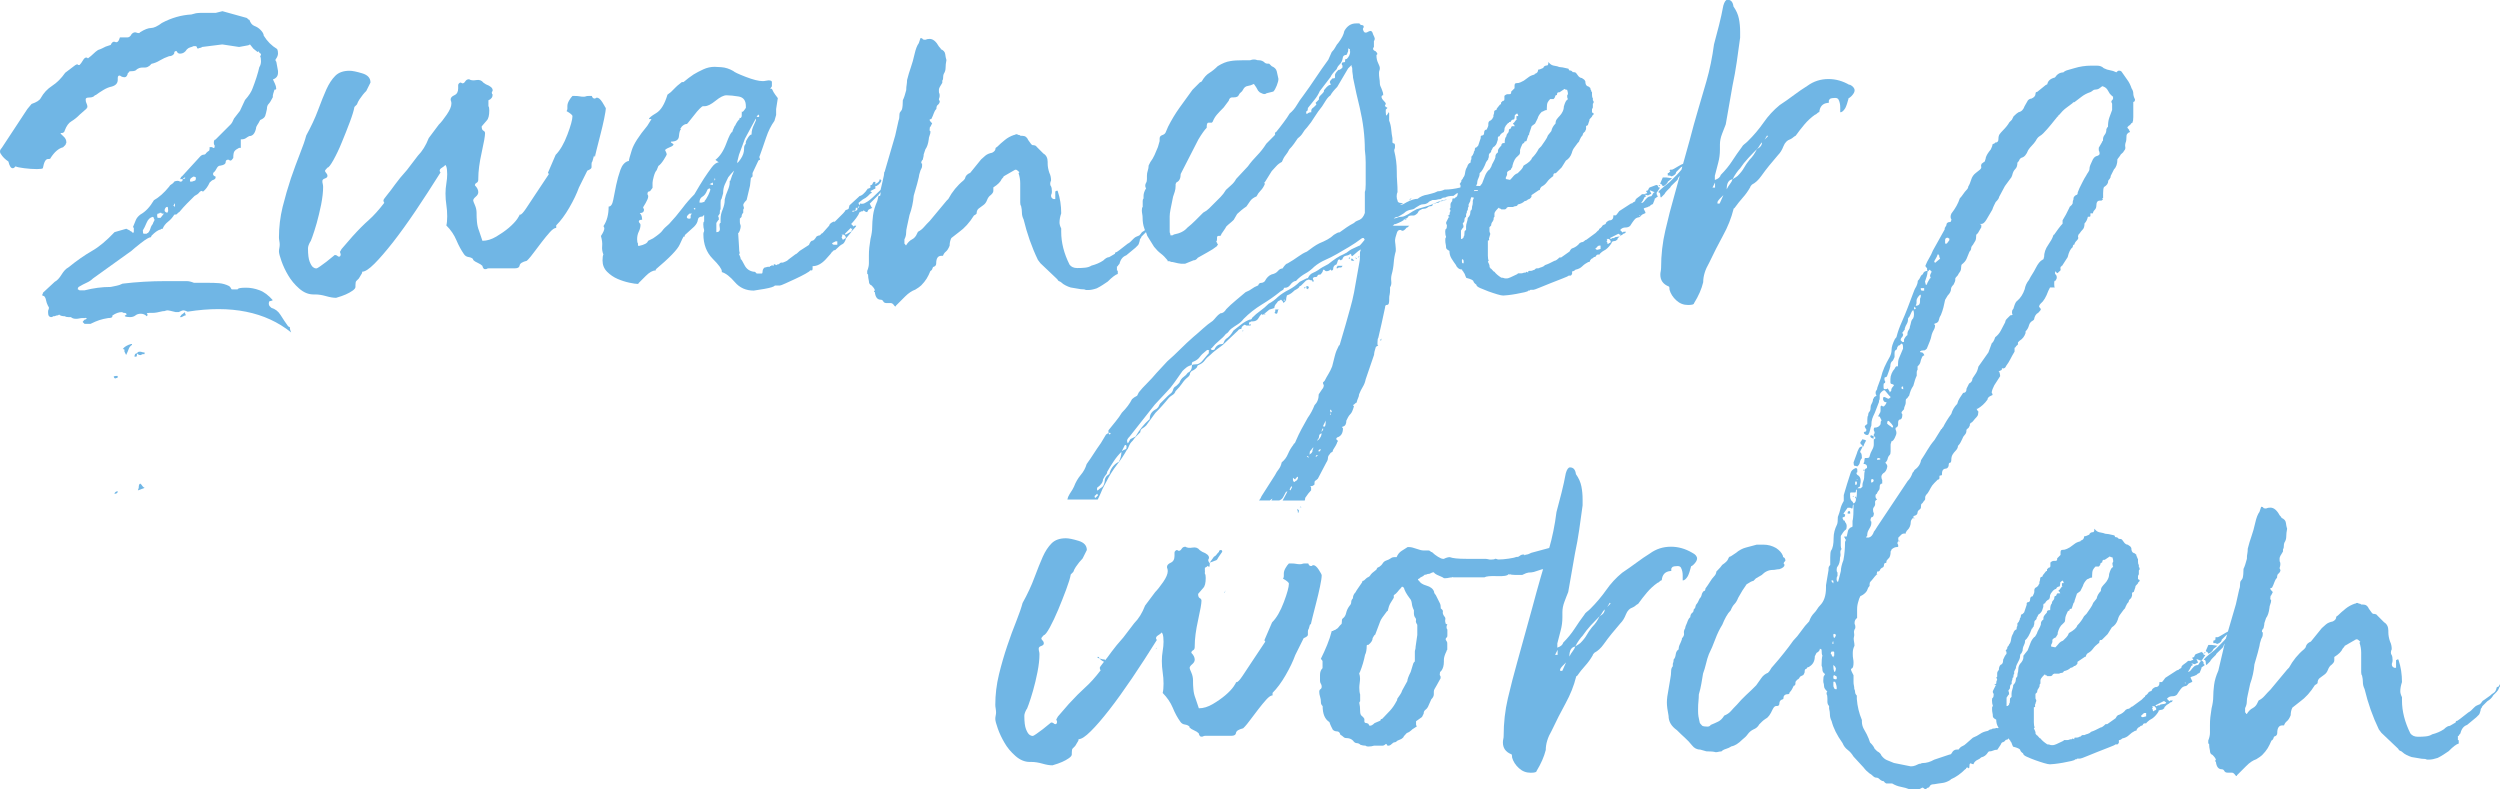 <?xml version="1.0" encoding="UTF-8"?>
<svg id="Laag_1" data-name="Laag 1" xmlns="http://www.w3.org/2000/svg" width="266" height="84" viewBox="0 0 266 84">
  <g id="Page-1">
    <g id="Landingspagina-Mama--v-Desktop-2">
      <g id="Group-4">
        <g>
          <path d="M19.32,33.47l-.18.27h.18l.36-.18h.09c0-.06-.02-.1-.04-.13-.03-.03-.04-.07-.04-.13v-.09l-.36.27Z" style="fill: #70b6e5;"/>
          <path d="M14.58,37.59c-.18,0-.27.12-.27.36h.18c.06,0,.09-.12.09-.36Z" style="fill: #70b6e5;"/>
          <path d="M15.07,37.72s.07-.04.13-.04h.18v-.18c-.12,0-.21-.01-.27-.04-.06-.03-.15-.04-.27-.04s-.21.06-.27.18c.12.12.24.18.36.18.06,0,.1-.02.13-.04Z" style="fill: #70b6e5;"/>
          <path d="M14.04,36.69v-.09h-.09c-.42.12-.72.3-.89.54.12,0,.18.03.18.09v.18l.18.36c.12-.24.21-.45.27-.63.06-.18.18-.33.36-.45Z" style="fill: #70b6e5;"/>
          <path d="M12.17,52.54c.24,0,.36-.09.36-.27-.18,0-.3.09-.36.27Z" style="fill: #70b6e5;"/>
          <path d="M15.16,51.73c-.03-.06-.08-.12-.13-.18l-.09-.09c-.12,0-.18.15-.18.45l-.09.27.72-.27c-.12-.06-.19-.12-.22-.18Z" style="fill: #70b6e5;"/>
          <path d="M12.12,40.14s.01.07.13.13l.27-.09v-.18h-.18c-.12,0-.21.03-.27.09.06,0,.07.01.05.04Z" style="fill: #70b6e5;"/>
          <path d="M64.4,11.46c0-.06-.1-.25-.31-.58-.21-.33-.4-.49-.58-.49-.06,0-.12.03-.18.09h-.09c-.12,0-.21-.09-.27-.27h-.36c-.12,0-.21.01-.27.04-.06.03-.15.04-.27.04s-.25-.01-.4-.04c-.15-.03-.31-.04-.49-.04h-.27c-.12.12-.24.28-.36.49-.12.21-.18.4-.18.58v.27c0,.12-.03.21-.09.27.42.24.63.42.63.54,0,.36-.18,1.02-.54,1.97-.36.96-.78,1.67-1.25,2.15l-.81,1.88c0,.06.01.09.04.09s.04.03.04.09l-1.43,2.15c-.36.54-.69,1.03-.98,1.48-.3.45-.51.67-.63.67h-.09c.06,0-.02.15-.22.45-.21.3-.51.61-.89.94-.39.33-.84.64-1.34.94-.51.3-1,.45-1.48.45-.12-.36-.24-.72-.36-1.07-.12-.3-.19-.61-.22-.94-.03-.33-.04-.58-.04-.76v-.18c0-.3-.06-.58-.18-.85-.12-.27-.18-.43-.18-.49,0-.12.09-.25.27-.4.18-.15.27-.31.27-.49,0-.24-.12-.48-.36-.72,0-.12.06-.21.18-.27.12-.06.18-.18.18-.36v-.09c0-.77.12-1.7.36-2.77.24-1.07.36-1.76.36-2.06,0-.12-.06-.21-.18-.27-.12-.06-.18-.21-.18-.45l.54-.63c.18-.18.27-.54.27-1.07,0-.24-.03-.39-.09-.45v-.63c.3-.12.45-.33.45-.63-.06,0-.09-.06-.09-.18,0-.06.01-.1.05-.13.03-.03.04-.07.04-.13,0-.24-.24-.45-.72-.63l-.27-.18c-.18-.24-.43-.33-.76-.27-.33.06-.58.03-.76-.09-.18,0-.31.08-.4.22-.09.15-.19.22-.31.22l-.18-.09c-.06,0-.12.03-.18.09-.06.06-.09.12-.09.18v.36c0,.36-.13.6-.4.72-.27.12-.4.27-.4.45,0,.06.01.12.04.18.03.06.04.15.04.27,0,.3-.17.69-.49,1.16-.33.48-.61.84-.85,1.07l-1.07,1.43c-.3.78-.69,1.4-1.16,1.88l-1.16,1.52c-.54.6-.95,1.1-1.25,1.52-.3.42-.58.79-.85,1.12-.27.33-.4.52-.4.58,0,.12.03.21.09.27-.6.78-1.15,1.39-1.65,1.83-.51.45-1.09,1.03-1.74,1.75l-1.16,1.34c-.12.24-.18.33-.18.27l.09.27c0,.18-.06.27-.18.27-.06,0-.12-.03-.18-.09-.06-.06-.15-.09-.27-.09l-.89.72c-.24.18-.46.34-.67.49-.21.15-.34.22-.4.22h-.04c-.09,0-.19-.04-.31-.13-.12-.09-.24-.28-.36-.58-.12-.3-.18-.77-.18-1.43,0-.18.08-.42.25-.72,0,.06.07-.1.21-.49.14-.39.3-.88.47-1.48.17-.6.32-1.25.47-1.97.14-.72.21-1.34.21-1.88,0-.12-.02-.22-.04-.31-.03-.09-.04-.19-.04-.31s.09-.21.27-.27c.18-.06.27-.15.27-.27s-.05-.22-.13-.31-.13-.16-.13-.22.09-.18.27-.36c.12,0,.33-.27.63-.81.3-.54.6-1.16.89-1.88.3-.72.58-1.43.85-2.15.27-.72.43-1.25.49-1.61l.27-.27c.06-.18.15-.36.27-.54.24-.36.48-.66.72-.89l.45-.9c0-.48-.3-.81-.89-.98-.6-.18-1.04-.27-1.34-.27-.66,0-1.16.18-1.52.54-.36.36-.67.84-.94,1.43-.27.6-.56,1.33-.88,2.19-.32.87-.75,1.78-1.27,2.73-.12.48-.34,1.12-.66,1.92-.32.81-.64,1.69-.97,2.64-.32.96-.61,1.97-.88,3.04-.26,1.07-.39,2.15-.39,3.22,0,.12.01.25.04.4.03.15.04.28.04.4s-.02.24-.04.36c-.03.12-.04.24-.04.36,0,.18.09.52.27,1.03.18.51.42,1.02.72,1.52.3.51.68.97,1.16,1.39.48.42.98.63,1.52.63h.18c.36,0,.74.06,1.16.18.42.12.77.18,1.07.18.42-.12.76-.24,1.03-.36.27-.12.51-.25.72-.4.21-.15.31-.28.31-.4v-.18c0-.24.03-.39.09-.45.06-.06.15-.15.27-.27l.27-.45c.06-.06.09-.15.09-.27.3,0,.73-.28,1.3-.85.57-.57,1.22-1.33,1.97-2.28.74-.95,1.55-2.07,2.42-3.36.86-1.28,1.74-2.64,2.64-4.07-.06-.06-.09-.12-.09-.18,0-.12.07-.22.22-.31.15-.09.28-.19.4-.31l.09.18c.06.18.09.45.09.81,0,.3-.03.63-.09.98-.06.36-.09.72-.09,1.07,0,.42.03.82.09,1.21.06.39.09.79.09,1.21s-.03.75-.09.98c.48.48.83,1,1.07,1.57.24.57.51,1.06.8,1.48.12.18.28.28.49.31.21.03.37.1.49.22v.09c.12.12.28.22.49.31.21.09.37.2.49.31.06.24.15.36.27.36s.19-.01.22-.04c.03-.03.1-.05.22-.05h2.77c.3,0,.46-.1.49-.31.03-.21.28-.37.76-.49l.18-.18c.12-.12.31-.36.58-.72.27-.36.55-.73.85-1.12.3-.39.58-.73.85-1.03.27-.3.49-.45.67-.45v-.27c.48-.48.94-1.1,1.39-1.88.45-.77.79-1.49,1.03-2.15l.89-1.79c.3-.12.45-.24.45-.36v-.36c0-.12.03-.21.09-.27l.18-.63.09.18c0-.06.06-.33.18-.81.12-.48.25-1,.4-1.57.15-.57.28-1.13.4-1.7.12-.57.18-.97.18-1.21Z" style="fill: #70b6e5;"/>
          <path d="M150.1,21.21l.09-.09h-.09l-.18.18c.06,0,.09-.01.09-.04,0-.03.03-.04.09-.04Z" style="fill: #70b6e5;"/>
          <path d="M124.15,64.08c-.06,0-.12.01-.18.04-.06.03-.12.04-.18.04l.09.09c.06,0,.15-.06.27-.18Z" style="fill: #70b6e5;"/>
          <path d="M125.85,62.74l.18-.18-.09-.09c-.06.06-.09.15-.09.27Z" style="fill: #70b6e5;"/>
          <path d="M127.91,60.59h-.09c-.06.06-.09.12-.09.18v.18c-.12,0-.24.03-.36.09l-.27.27v.09c0,.06.03.09.09.09h.18c0-.24.03-.36.09-.36l.18.18h.18c.06-.12.12-.21.18-.27.06-.06.12-.15.18-.27-.06,0-.09-.03-.09-.09s-.06-.09-.18-.09Z" style="fill: #70b6e5;"/>
          <path d="M125.32,63.01c.06,0,.09-.03.09-.09l-.18.09h.09Z" style="fill: #70b6e5;"/>
          <path d="M128.45,60.23h.09l.09.09c.06,0,.09-.12.09-.36v-.09c-.18,0-.27.12-.27.36Z" style="fill: #70b6e5;"/>
          <path d="M123.8,64.17c-.24.12-.39.21-.45.27-.06.06-.21.27-.45.63.36-.36.66-.6.89-.72v-.18Z" style="fill: #70b6e5;"/>
          <path d="M132.29,35.17h-.09v.09c.06,0,.09-.03.09-.09Z" style="fill: #70b6e5;"/>
          <path d="M124.96,63.28v-.09h-.09c-.12.12-.25.22-.4.31-.15.09-.25.28-.31.58.36-.18.63-.45.81-.81Z" style="fill: #70b6e5;"/>
          <path d="M135.6,33.29c.06.06.15.09.27.09.06-.12.09-.21.09-.27s.03-.12.09-.18h-.36v.18c0,.06-.03.12-.09.18Z" style="fill: #70b6e5;"/>
          <path d="M144.28,27.57l.09-.09-.18-.09c.06.06.09.12.09.18Z" style="fill: #70b6e5;"/>
          <polygon points="143.74 27.66 143.83 27.74 144.1 27.74 143.83 27.48 143.74 27.66" style="fill: #70b6e5;"/>
          <path d="M144.55,27.39c.06-.06.09-.12.09-.18l-.18.18h.09Z" style="fill: #70b6e5;"/>
          <path d="M139,30.43v.27c.06,0,.12.03.18.09,0-.06.01-.1.04-.13.03-.03.04-.07.04-.13-.06-.06-.12-.09-.18-.09h-.09Z" style="fill: #70b6e5;"/>
          <path d="M138.74,30.61l.09.09.09-.18c-.06,0-.09.02-.09.04,0,.03-.03.04-.09.04Z" style="fill: #70b6e5;"/>
          <path d="M129.88,58.53c-.12,0-.18.06-.18.18-.12.12-.21.22-.27.31-.06.09-.15.16-.27.22l-.45.63.72-.27.09-.09c.06-.12.13-.24.22-.36.09-.12.19-.27.31-.45,0-.06-.03-.12-.09-.18h-.09Z" style="fill: #70b6e5;"/>
          <path d="M143.48,27.48c.06,0,.09.03.09.09,0-.06.03-.09.09-.09,0-.06-.03-.09-.09-.09l-.09.09Z" style="fill: #70b6e5;"/>
          <path d="M138.11,54.59c.06-.06.09-.15.09-.27,0-.06-.03-.09-.09-.09l-.09-.09c0,.06.01.12.04.18.03.06.04.15.04.27Z" style="fill: #70b6e5;"/>
          <path d="M138.29,53.97h.18l-.09-.09c0,.06-.03.09-.09.09Z" style="fill: #70b6e5;"/>
          <path d="M121.47,69.81h.09v-.18c-.06,0-.09.06-.09.18Z" style="fill: #70b6e5;"/>
          <path d="M121.92,69.45h.18c.06,0,.09-.03.09-.09h-.18c0,.06-.03.09-.09.09Z" style="fill: #70b6e5;"/>
          <path d="M120.76,69.99h.45l-.18-.09c-.12,0-.21.03-.27.09Z" style="fill: #70b6e5;"/>
          <path d="M119.41,70.26h.09c.06,0,.12.03.18.09l-.18-.18-.09.09Z" style="fill: #70b6e5;"/>
          <path d="M142.22,28.46v.09h.09c.06-.06.12-.09.18-.09h.18c.06,0,.12-.06.18-.18h-.54c0,.06-.01.09-.04.09s-.04.03-.04.09Z" style="fill: #70b6e5;"/>
          <path d="M117.22,70.12c-.09-.03-.16-.04-.22-.04.18.18.36.3.54.36l.09-.09-.09-.18c-.12,0-.22-.02-.31-.04Z" style="fill: #70b6e5;"/>
          <polygon points="122.99 69.09 123.08 68.91 122.99 69 122.99 69.09" style="fill: #70b6e5;"/>
          <path d="M124.15,68.38c.12,0,.24-.12.36-.36-.06,0-.18.12-.36.36Z" style="fill: #70b6e5;"/>
          <path d="M124.56,67.97s-.02.04-.04.04c.06,0,.07-.02.04-.04Z" style="fill: #70b6e5;"/>
          <path d="M124.56,67.97s.04-.02.04-.04c-.06,0-.08.01-.04.04Z" style="fill: #70b6e5;"/>
          <polygon points="116.73 69.9 116.82 69.99 117 70.08 116.91 69.9 116.73 69.9" style="fill: #70b6e5;"/>
          <path d="M130.24,63.01v.09l.18-.27-.09.09c0,.06-.03.09-.09.09Z" style="fill: #70b6e5;"/>
          <path d="M146.88,36.16v.09c.06,0,.09-.03.09-.09v-.18c0,.06-.02.09-.04.09-.03,0-.04.03-.04.09Z" style="fill: #70b6e5;"/>
          <path d="M176.66,19.69h-.09c-.06,0-.09.03-.09.09h.09l.09-.09Z" style="fill: #70b6e5;"/>
          <path d="M176.88,19.74c.03.09.07.1.13.04.06,0,.15-.06.27-.18s.18-.21.18-.27l.45-.36-.63-.09h-.36l-.27.63c0,.06.03.09.09.09s.1.05.13.13Z" style="fill: #70b6e5;"/>
          <path d="M196.79,9.04c-.72-.42-1.46-.63-2.24-.63-.84,0-1.58.24-2.24.72-.48.3-.96.63-1.43.98-.48.36-.98.72-1.52,1.07-.66.54-1.22,1.15-1.7,1.84-.48.69-1.04,1.36-1.7,2.01-.12.12-.24.22-.36.31-.12.09-.21.19-.27.31-.36.48-.7.97-1.03,1.48-.33.51-.73,1-1.21,1.48-.06.24-.27.42-.63.54v-.45c.12-.48.24-.94.36-1.39.12-.45.18-.91.18-1.39v-.54c0-.36.07-.73.22-1.12.15-.39.28-.73.4-1.03.12-.66.24-1.34.36-2.06.12-.72.24-1.4.36-2.06.18-.84.33-1.67.45-2.51.12-.83.24-1.7.36-2.59v-.63c0-.48-.04-.94-.13-1.39-.09-.45-.28-.88-.58-1.3-.06-.48-.27-.72-.63-.72-.18,0-.33.21-.45.63-.12.66-.27,1.34-.45,2.06s-.36,1.4-.54,2.06c-.18,1.37-.45,2.69-.81,3.94-.3,1.01-.6,2.03-.89,3.04-.3,1.02-.6,2.09-.89,3.22l-.7,2.51c-.11.04-.28.12-.51.26-.39.24-.61.36-.67.36h-.18l-.09.09.09.09-.18.18h-.09v.27h.18c.06,0,.1.02.13.04.03.03.07.04.13.04.3-.12.45-.27.45-.45l.45-.45c.06-.06.12-.1.18-.13.01,0,.02-.02.03-.02l-.09.34c-.16.18-.32.38-.47.53-.12.12-.21.21-.27.27l-.27.27-.27.27c-.3.24-.52.42-.67.54-.15.12-.28.24-.4.36-.12.12-.15.18-.09.18.12,0,.18.09.18.27s.03.27.09.27l.18-.18.18-.18c.06-.12.15-.24.27-.36l.36-.36c0-.06.13-.21.4-.45.27-.24.4-.39.4-.45,0-.07.07-.18.2-.33l-.56,2.03c-.36,1.25-.69,2.52-.98,3.8-.3,1.28-.45,2.61-.45,3.98,0,.12-.02.24-.04.36-.03.12-.04.24-.04.36,0,.6.3,1.01.89,1.25.06,0,.09.12.09.36.12.42.36.79.72,1.12.36.33.77.49,1.25.49.42,0,.63-.06.63-.18.48-.77.81-1.52.98-2.24,0-.66.21-1.34.63-2.06.48-1.01.97-1.98,1.48-2.91.51-.92.88-1.86,1.12-2.82,0-.06.03-.09.09-.09.3-.42.6-.79.89-1.12.3-.33.56-.7.8-1.12,0-.06.06-.15.18-.27.36-.18.68-.48.98-.9.3-.42.58-.79.85-1.12.27-.33.58-.7.94-1.12.24-.24.43-.55.58-.94.15-.39.4-.64.76-.76.12-.06.21-.12.27-.18s.15-.12.27-.18c.3-.42.61-.82.94-1.21.33-.39.7-.73,1.12-1.03.06,0,.15-.06.27-.18.06-.06.12-.09.18-.09.06-.6.36-.92.89-.98.12,0,.16-.04.13-.13-.03-.09.01-.19.13-.31.12-.06.3-.09.54-.09.18,0,.3.06.36.18.12.24.18.51.18.81v.54c.18,0,.36-.15.54-.45.12-.24.24-.6.36-1.07.06,0,.15-.06.27-.18.24-.24.36-.45.36-.63,0-.24-.18-.45-.54-.63ZM182.48,19.96h-.27l.27-.54v.54ZM183.01,21.57c0,.06-.03.09-.09.09h-.18v-.18c.06-.12.15-.24.27-.36.12-.12.24-.24.36-.36l-.36.81ZM186.95,15.84c-.12.24-.24.45-.36.63-.12.18-.27.36-.45.54-.24.3-.43.58-.58.85-.15.27-.37.55-.67.85-.06.06-.24.18-.54.36-.06.18-.15.34-.27.49-.12.15-.24.34-.36.58,0-.66.21-1.01.63-1.07.12-.24.25-.46.4-.67.15-.21.28-.37.4-.49.24-.36.52-.72.85-1.07.33-.36.64-.68.94-.98.12-.12.21-.24.27-.36.06-.12.15-.24.27-.36,0,.3-.18.54-.54.72ZM187.75,14.86l.27-.45.09.09-.36.36Z" style="fill: #70b6e5;"/>
        </g>
        <path d="M176.22,20.58l.36-.54c.06-.06.04-.09-.04-.09s-.13-.06-.13-.18c-.06-.06-.12-.09-.18-.09l-.72.27c-.06.06-.1.13-.13.22-.03.09-.1.13-.22.13v.09l.09.09v.09h-.09l-.18.09h-.27c-.12.12-.27.24-.45.36-.18.12-.27.24-.27.36.06,0-.03.06-.27.18,0,.06-.06.09-.18.09l-1.25.81-.27.36-.09.09h-.27v.09c0,.3-.15.45-.45.45-.24.12-.36.24-.36.36-.06.06-.12.09-.18.09-.12.06-.18.1-.18.13,0,.03-.06.1-.18.22-.12.06-.18.12-.18.18s-.03.09-.09.09l-.18.18-.09.09c-.18.12-.34.24-.49.36-.15.12-.31.24-.49.36-.06,0-.13.04-.22.13s-.19.13-.31.13l-.18.09c-.18.24-.42.42-.72.54-.12,0-.24.12-.36.36l-.89.63h-.18c-.24.24-.42.36-.54.36l-.18.09c-.12.06-.24.12-.36.18-.12.06-.27.12-.45.18-.12.12-.24.19-.36.22-.12.03-.24.08-.36.13h-.18c-.06,0-.15.06-.27.18h-.09c-.06.06-.15.09-.27.09h-.18c-.06,0-.09.03-.09.09v.09l-.18-.09-.09.09h-.09c-.06,0-.12.02-.18.04-.06.03-.12.04-.18.04h-.36l-.09.09c-.6.3-.95.45-1.07.45h-.18c-.06,0-.12-.01-.18-.04-.06-.03-.15-.04-.27-.04-.36-.24-.6-.45-.72-.63-.06,0-.13-.06-.22-.18-.09-.12-.17-.18-.22-.18,0-.06-.02-.09-.04-.09-.03,0-.04-.03-.04-.09v-.09c0-.06-.06-.21-.18-.45l.09-.09c-.06-.12-.09-.3-.09-.54v-1.61c.12,0,.16-.04.13-.13-.03-.09-.02-.16.04-.22,0-.06.01-.12.04-.18.03-.06.04-.12.04-.18s-.02-.1-.04-.13c-.03-.03-.04-.1-.04-.22v-.36l.18-.18c0-.18.06-.33.18-.45,0-.06.01-.09.04-.09.03,0,.04-.06.04-.18s.03-.18.09-.18v-.36c0-.12.12-.3.36-.54l.09-.09c.06,0,.09.03.09.09.12,0,.18.03.18.09h.36c.06,0,.12-.03.18-.09.06-.12.1-.16.13-.13.03.03.04.02.04-.04h.54c.12-.06.22-.09.31-.09s.16-.06.22-.18c.3-.06.54-.18.72-.36.12,0,.24-.06.36-.18.12,0,.24-.09.36-.27v-.18c.18-.12.31-.21.4-.27.09-.06.22-.15.4-.27h.09c0-.12.06-.24.18-.36.24-.12.43-.28.58-.49.15-.21.34-.4.58-.58.06,0,.09-.03.09-.09,0-.18.06-.27.18-.27h.09c.12-.12.22-.22.31-.31l.31-.31.45-.72c.3-.18.51-.45.63-.81.06-.24.15-.43.27-.58.12-.15.24-.31.36-.49l.09-.09c.06-.06.09-.12.09-.18l.18-.36c.12-.12.18-.21.18-.27s.03-.12.09-.18l.18-.18c0-.06.01-.1.04-.13.03-.03.04-.07.04-.13v-.27c.06-.06.12-.09.18-.09l.18-.54v-.09c.24-.24.33-.36.27-.36l.18-.18c0-.12-.06-.18-.18-.18v-.36l.09-.18v-.36c0-.06.01-.09.04-.09.03,0,.04-.03.04-.09v-.09c0-.06-.02-.09-.04-.09-.03,0-.04-.03-.04-.09v-.18c-.06-.06-.09-.18-.09-.36v-.27c-.06-.06-.09-.12-.09-.18s-.02-.09-.04-.09-.04-.03-.04-.09v-.09c-.12-.12-.21-.18-.27-.18-.18-.06-.27-.24-.27-.54-.06-.12-.12-.19-.18-.22-.06-.03-.12-.07-.18-.13-.12,0-.24-.06-.36-.18l-.27-.36c-.06-.06-.18-.09-.36-.09-.06-.12-.18-.18-.36-.18l-.09-.18c-.48-.12-.8-.18-.98-.18-.12-.06-.28-.1-.49-.13-.21-.03-.37-.1-.49-.22l-.09-.09-.09-.09v.18c0,.06-.03.12-.09.18-.24,0-.39.09-.45.27-.24.12-.42.18-.54.18,0,.24-.12.39-.36.45,0,.06-.03.09-.09.09-.24.06-.43.15-.58.27-.15.12-.31.24-.49.36-.12.06-.24.12-.36.18-.12.06-.27.09-.45.09-.12,0-.18.09-.18.27v.27l-.18.18-.18.18v.09c0,.12-.06.18-.18.18h-.18c-.12,0-.24.06-.36.18v.36c0,.12-.06.18-.18.18l-.18.18v.18h-.09l-.36.45c0,.12-.06.18-.18.18l-.09.09c0,.18-.03.33-.09.45v.18c-.06.06-.09.1-.09.13,0,.03-.03.08-.09.13l-.09.09c-.18.06-.27.18-.27.36v.18c0,.06-.06.21-.18.45-.18,0-.27.12-.27.36,0,.18-.09.27-.27.27l-.09.09v.18l-.27.81-.18.18c-.12,0-.18.09-.18.27,0,.06-.03.12-.09.18,0,.12-.03.21-.09.27,0,.06-.06.15-.18.27v.27c-.06.06-.09.18-.09.36-.18.06-.3.21-.36.45-.12.18-.19.39-.22.63-.03.24-.1.42-.22.54,0,.06-.06.15-.18.27v.09c0,.06-.02.09-.04.09-.03,0-.04.03-.04.09l-.09.09c0,.06.01.09.04.09.03,0,.04.03.04.09v.18s-.02.03-.03.04c-.58.14-1.14.22-1.67.22-.24.12-.48.18-.72.18-.24.12-.43.19-.58.22-.15.03-.31.08-.49.13-.42.06-.78.21-1.07.45-.3,0-.69.12-1.16.36-.12.06-.22.12-.31.18-.09.06-.19.09-.31.09h-.09l.36-.18h-.18c-.3,0-.45-.09-.45-.27-.06-.12-.09-.27-.09-.45s.03-.33.09-.45c0-.36-.01-.72-.04-1.07s-.04-.75-.04-1.16c0-.72-.09-1.43-.27-2.15,0-.12.01-.19.04-.22.03-.03.04-.1.04-.22v-.18c0-.06-.03-.12-.09-.18h-.09l-.09-.09v-.45c-.06-.3-.1-.61-.13-.94-.03-.33-.1-.64-.22-.94v-.81l-.09-.09v.09l-.18.27c-.06,0-.09-.12-.09-.36v-.27l.18-.18c-.06-.06-.12-.09-.18-.09l-.09-.18c.06-.06.09-.12.09-.18s-.06-.15-.18-.27c-.18-.18-.27-.33-.27-.45s.06-.18.18-.18c0-.18-.03-.33-.09-.45-.06-.18-.12-.33-.18-.45-.06-.12-.09-.24-.09-.36,0-.18-.02-.36-.05-.54-.03-.18-.04-.36-.04-.54,0-.12.01-.21.04-.27.03-.06.05-.15.05-.27s-.06-.3-.18-.54c-.12-.24-.18-.51-.18-.81,0-.06.01-.09.05-.09.03,0,.04-.03.04-.09s-.06-.15-.18-.27c-.18-.06-.27-.15-.27-.27,0-.06.03-.12.09-.18v-.63c.06-.06.09-.15.09-.27,0-.06-.06-.21-.18-.45-.06-.24-.15-.36-.27-.36-.06,0-.15.03-.27.09-.06.06-.15.09-.27.09s-.21-.12-.27-.36c0-.06.01-.1.04-.13.03-.03.04-.07.04-.13v-.09c-.06-.06-.12-.09-.18-.09-.12,0-.21-.06-.27-.18h-.36c-.54,0-.95.27-1.25.81-.06.36-.27.78-.63,1.25-.12.12-.22.27-.31.45-.09.18-.22.36-.4.54l-.36.81c-.48.66-.93,1.3-1.34,1.92-.42.63-.86,1.27-1.34,1.92-.24.3-.46.63-.67.98-.21.36-.46.66-.76.9-.18.3-.4.63-.67.98-.27.36-.52.69-.76.98-.12.06-.17.12-.13.18.03.06.01.12-.04.18l-.89.9c-.3.48-.63.89-.98,1.25s-.69.75-.98,1.16l-1.25,1.34c-.12.24-.3.46-.54.67-.24.21-.42.37-.54.49-.18.3-.37.55-.58.76s-.43.43-.67.67l-.54.54c-.18.18-.39.33-.63.45-.3.3-.58.58-.85.85-.27.27-.55.52-.85.76-.3.36-.78.6-1.43.72-.06.06-.12.09-.18.09h-.18c0-.12-.02-.19-.04-.22-.03-.03-.04-.1-.04-.22v-1.57c0-.21.03-.46.09-.76l.27-1.34c.06-.18.12-.36.18-.54.06-.18.09-.39.09-.63v-.18l.09-.18c.3-.12.45-.42.45-.89l1.88-3.67c.18-.3.34-.55.49-.76.15-.21.28-.37.4-.49v-.09c0-.3.06-.45.18-.45h.36l.09-.09c.12-.3.27-.55.45-.76.18-.21.42-.46.72-.76l.54-.72c.06-.24.18-.36.36-.36h.18c.3,0,.48-.09.54-.27.06-.12.13-.21.22-.27.09-.06.16-.15.22-.27.12-.24.28-.37.49-.4.21-.03.43-.1.67-.22.18.24.33.48.45.72l.18.18c.24.12.39.18.45.18.12,0,.21-.03.27-.09l.72-.18c.12-.12.24-.33.36-.63.12-.3.18-.54.18-.72-.06-.3-.12-.57-.18-.81-.06-.24-.24-.42-.54-.54l-.27-.27h-.18c-.12,0-.21-.03-.27-.09-.18-.18-.39-.27-.63-.27-.12,0-.21-.01-.27-.04-.06-.03-.15-.04-.27-.04s-.21.02-.27.04c-.06.03-.12.04-.18.04h-.63c-.66,0-1.13.03-1.43.09-.42.06-.86.24-1.34.54-.3.3-.6.54-.89.72-.3.18-.57.48-.81.9-.06.06-.12.09-.18.09-.12.12-.25.25-.4.4-.15.15-.28.28-.4.4-.48.66-.94,1.3-1.39,1.92-.45.63-.85,1.3-1.21,2.01l-.27.63c-.06.12-.18.21-.36.27-.18.06-.27.18-.27.36v.27l-.18.63c-.12.3-.24.58-.36.85-.12.27-.27.52-.45.76l-.18.36c0,.18-.03.36-.09.54-.06.18-.09.36-.09.54v.36c0,.18-.03.31-.09.4-.06.09-.09.19-.09.31s.03.21.09.27c-.18.3-.27.57-.27.81v.27c-.06.06-.09.15-.09.27v.63c-.06.06-.09.18-.09.36,0,.12.01.25.04.4.03.15.04.28.04.4,0,.42.06.79.18,1.12.02.06.05.13.07.2l-.16.11c-.12.06-.19.12-.22.18-.03.06-.1.15-.22.27-.12.06-.22.1-.31.13-.09.03-.19.1-.31.22-.12.12-.22.22-.31.31-.09.09-.19.17-.31.22-.24.18-.45.34-.63.49-.18.15-.36.28-.54.4-.12,0-.18.06-.18.18-.12.06-.22.12-.31.18-.09.06-.19.12-.31.18-.18,0-.39.12-.63.36-.36.24-.78.42-1.25.54-.18.12-.4.19-.67.22-.27.03-.55.04-.85.04-.36,0-.63-.12-.81-.36-.6-1.19-.89-2.36-.89-3.49v-.36c-.12-.24-.18-.45-.18-.63,0-.3.06-.63.18-.98,0-.84-.12-1.61-.36-2.33,0-.06-.03-.09-.09-.09l-.18.09v.81h-.18c-.18-.06-.27-.18-.27-.36,0-.06.01-.12.05-.18.03-.06.04-.15.04-.27,0-.24-.03-.42-.09-.54-.06-.06-.09-.15-.09-.27s.03-.24.09-.36c0-.3-.06-.57-.18-.81-.12-.36-.18-.68-.18-.98v-.18c0-.42-.15-.72-.45-.89-.12-.12-.24-.24-.36-.36-.12-.12-.24-.24-.36-.36-.06-.12-.21-.18-.45-.18-.06,0-.21-.18-.45-.54-.12-.3-.33-.45-.63-.45h-.18c-.06-.06-.12-.09-.18-.09s-.1-.01-.13-.04c-.03-.03-.08-.04-.13-.04s-.1.02-.13.04c-.03.03-.08.04-.13.04-.36.12-.69.3-.98.54-.3.24-.57.48-.81.72-.12.06-.18.12-.18.18,0,.18-.12.33-.36.45-.3.06-.54.16-.72.31-.18.15-.33.28-.45.4l-1.16,1.43c-.3.12-.48.3-.54.54,0,.06-.06.15-.18.27-.66.54-1.19,1.19-1.61,1.97l-.18.18-1.79,2.15c-.24.24-.45.46-.63.67-.18.21-.39.37-.63.49l-.09.18c-.12.3-.3.51-.54.63-.24.12-.45.33-.63.63-.06,0-.09-.03-.09-.09l-.09-.09v-.45c.12-.24.18-.46.18-.67s.03-.43.09-.67l.27-1.25c.24-.66.39-1.34.45-2.06l.36-1.25.18-.72c0-.12.06-.36.18-.72.06-.12.1-.21.13-.27.03-.06.04-.15.04-.27v-.18c-.06,0-.09-.03-.09-.09,0-.12.06-.24.18-.36,0-.06.01-.13.04-.22.03-.09.04-.19.04-.31l.18-.54c.18-.24.3-.6.36-1.07,0-.12.03-.25.09-.4.06-.15.09-.28.09-.4,0-.06-.02-.09-.05-.09s-.04-.03-.04-.09c0-.24.03-.36.09-.36l.18-.36-.09-.09c-.12-.12-.18-.21-.18-.27s.06-.09.18-.09c.12-.24.21-.45.27-.63.06-.18.15-.33.27-.45,0-.24.06-.39.18-.45.12-.12.18-.24.18-.36l-.09-.18c0-.06.01-.12.04-.18.03-.06.04-.15.04-.27s-.02-.19-.04-.22c-.03-.03-.04-.1-.04-.22v-.18c0-.12.12-.36.36-.72v-.18c0-.06.01-.1.04-.13.03-.03.04-.07.04-.13,0-.24.03-.42.09-.54.12-.18.18-.39.18-.63s.03-.51.09-.81c-.06-.18-.1-.39-.13-.63-.03-.24-.19-.42-.49-.54.06,0,0-.09-.18-.27-.3-.54-.63-.81-.98-.81-.18,0-.33.03-.45.09h-.09c-.12,0-.19-.03-.22-.09-.03-.06-.1-.09-.22-.09l-.18.54c-.18.24-.33.63-.45,1.16-.12.54-.25,1.01-.4,1.43-.15.42-.28.87-.4,1.34,0,.18-.02.34-.04.49-.03.15-.05.34-.05.58-.12.48-.24.84-.36,1.07,0,.42-.03.75-.09.98-.06.12-.12.21-.18.27-.06.06-.09.15-.09.27,0,.3-.03.51-.09.63l-.36,1.61-1.07,3.67-.04.18h-.05l-.05.42-.09.39h-.03s.02.02.03.03l-.26,1.1c-.63.62-1.07,1.03-1.33,1.2-.27.18-.46.27-.58.27h-.18c-.06,0-.09-.03-.09-.09v.09c0,.06-.02.09-.04.09-.03,0-.04.03-.04.09l-.09-.27.45-.36c.24-.12.42-.24.54-.36l.27-.27.18-.09-.18-.18.54-.27v-.27h.09c.06,0,.09-.01.09-.04,0-.03.03-.04.09-.04l.18-.18c.12-.12.18-.24.18-.36-.06-.06-.12-.09-.18-.09,0,.18-.12.33-.36.45l-.09.09v-.27h-.18c-.06.06-.1.13-.13.22-.03.09-.1.13-.22.13v.27l-.18.09h-.09c-.36.54-.69.81-.98.81h.09l-1.07.98-.09.36c-.06.06-.12.09-.18.09l-.18.09c0,.06-.08.16-.22.31-.15.15-.28.28-.4.4l-.54.54v-.09c-.18.06-.33.15-.45.27-.06.06-.09.12-.09.18l-.72.81c-.06,0-.12.04-.18.13-.06.09-.15.13-.27.13l-.18.09c-.18.3-.33.45-.45.45s-.24.15-.36.45l-.98.63c-.24.24-.39.36-.45.36l-.72.54c-.12.12-.22.19-.31.22-.09.03-.19.08-.31.13h-.18c-.06,0-.15.06-.27.18h-.09l-.18.09c-.06,0-.09-.03-.09-.09h-.09c-.06,0-.09.03-.09.09v.09l-.18-.09-.09.09h-.09c0,.06-.03.09-.09.09h-.18l-.36.09c-.12.12-.18.26-.18.4s-.03.22-.09.22h-.54l-.18-.18h-.09c-.48-.06-.82-.3-1.03-.72-.21-.42-.34-.63-.4-.63,0-.12-.06-.3-.18-.54l.09-.09c-.06-.12-.09-.36-.09-.72l-.09-1.43c.06,0,.12-.09.18-.27.06-.18.09-.33.09-.45,0-.06-.02-.12-.04-.18-.03-.06-.05-.15-.05-.27v-.36l.18-.18c0-.18.06-.33.18-.45v-.27c0-.12.03-.18.09-.18l-.09-.36c0-.12.12-.3.36-.54l.36-1.52.09-.81.18-.18v-.36l.63-1.34.18-.09-.09-.27c.24-.66.48-1.34.72-2.06.24-.72.54-1.31.89-1.79l.18-.63v-.63l.18-1.16-.27-.36-.18-.27-.18-.36h-.18l.18-.27v-.45c0-.12-.12-.18-.36-.18-.06,0-.15.02-.27.04-.12.03-.24.04-.36.04-.42,0-1.01-.15-1.79-.45-.78-.3-1.22-.51-1.34-.63-.42-.24-.84-.37-1.25-.4-.42-.03-.66-.04-.72-.04-.42,0-.82.09-1.21.27-.39.18-.73.36-1.03.54-.36.24-.72.51-1.07.81h-.18c-.06.06-.15.13-.27.22-.12.09-.24.19-.36.31l-.54.54-.36.27c-.3,1.01-.7,1.67-1.21,1.97-.51.3-.76.51-.76.63h.27l-.45.72c-.89,1.07-1.45,1.94-1.65,2.59-.21.66-.31,1.04-.31,1.16h-.09c-.36.12-.63.43-.81.94-.18.51-.33,1.04-.45,1.61-.12.57-.22,1.09-.31,1.57-.09.48-.25.72-.49.72,0,.84-.18,1.52-.54,2.06,0,.06.01.1.04.13.03.03.04.08.04.13,0,.18-.12.45-.36.81.12.42.16.78.13,1.07-.03.3.01.6.13.9-.06.12-.09.33-.09.63,0,.48.16.88.49,1.21.33.33.7.58,1.12.76.42.18.83.31,1.25.4.42.09.72.13.89.13.06,0,.09-.03.09-.09.12-.12.37-.37.76-.76.39-.39.73-.58,1.03-.58l.09-.09h-.09c1.49-1.25,2.36-2.15,2.59-2.69.24-.54.36-.77.36-.72v-.09h.09c.06,0,.09-.06.09-.18l.98-.89c.24-.24.37-.48.4-.72.03-.24.19-.36.49-.36l.18-.18v.72c-.06,0-.09.09-.09.27,0,.24.03.45.09.63,0,.12-.02.2-.04.22-.03.03-.04.1-.04.22,0,1.07.33,1.94.98,2.6.66.66.98,1.1.98,1.34v.09c.42.12.88.48,1.39,1.07.51.6,1.18.9,2.01.9.06,0,.43-.06,1.12-.18.68-.12,1.06-.24,1.12-.36h.54c.06,0,.25-.07.58-.22.33-.15.68-.31,1.07-.49.39-.18.74-.36,1.07-.54.33-.18.49-.3.49-.36h.18c.06,0,.09-.06.09-.18v-.27c.48,0,.94-.24,1.39-.72.45-.48.67-.75.67-.81.06,0,.1-.03.13-.09.03-.06.1-.09.22-.09l.09-.09c.3-.3.52-.48.67-.54.15-.06.28-.27.4-.63l.45-.54c.12-.18.25-.34.4-.49.15-.15.22-.25.22-.31h-.18l-.09.09-.27-.27.09-.09c.12-.12.27-.3.45-.54.18-.24.3-.45.36-.63h.09c0-.06.06-.09.18-.09h.09c0-.06.03-.09.09-.09.12.12.24.18.36.18l.09-.18c0-.06.15-.15.45-.27l-.09-.09-.18-.36.09-.09.18-.18.27-.27.43-.43-.17.7c-.24.54-.39,1.04-.45,1.52-.06.48-.09.89-.09,1.25s-.06.78-.18,1.25c-.06.36-.1.67-.13.94-.03.27-.04.55-.04.85v.81c0,.24-.06.51-.18.81v.27c0,.06.03.09.09.09,0,.24.03.48.09.72,0,.24.09.39.27.45.24.24.36.42.36.54l-.09.09c0,.06.03.09.09.09.06.54.27.81.63.81.12,0,.21.06.27.18.06.12.18.18.36.18h.45c.12,0,.24.09.36.27l.09.09c.06,0,.09-.03.09-.09.3-.3.63-.63.98-.98s.72-.6,1.07-.72c.3-.18.51-.33.63-.45.24-.24.43-.48.58-.72.15-.24.28-.51.4-.81.12-.06.19-.15.22-.27.03-.12.07-.18.13-.18.18-.06.27-.18.27-.36,0-.54.18-.81.54-.81h.18c.06-.18.16-.33.31-.45.15-.12.28-.33.4-.63,0-.3.06-.57.18-.81l.81-.63c.59-.42,1.13-1.01,1.61-1.79.06,0,.15-.06.27-.18,0-.24.07-.42.22-.54.15-.12.31-.24.49-.36.18-.12.31-.3.4-.54.09-.24.22-.42.4-.54l.09-.09c.12-.12.18-.24.18-.36v-.36c.48-.3.77-.6.89-.89.18-.18.24-.27.18-.27l1.25-.72h.09c.06,0,.15.06.27.18l.09.09-.09.09c.12.36.18.72.18,1.07v2.06c0,.18.03.3.09.36.06.24.09.48.09.72s.06.48.18.72c.36,1.49.86,2.93,1.52,4.3l.27.36,1.79,1.7c.06.12.13.19.22.22.09.03.16.08.22.13.12.12.27.22.45.31.18.09.36.17.54.22l1.07.18c.3,0,.48.03.54.09h.27c.24,0,.54-.06.89-.18.24-.12.45-.24.63-.36.18-.12.36-.24.54-.36.48-.48.83-.74,1.07-.81v-.36h-.09v-.45h.09c0-.06.06-.15.18-.27.12-.48.36-.77.72-.9l.98-.81c.12-.12.21-.21.27-.27.06-.06.12-.21.18-.45,0-.12.03-.21.09-.27.06-.06.09-.12.09-.18l.49-.49c.05.13.09.26.14.4l.72,1.16c.24.3.48.54.72.72.24.18.48.42.72.72v.09h.09c.12,0,.19.02.22.05.03.03.1.04.22.04.48.12.77.18.89.18h.45l.89-.36c.18,0,.33-.09.45-.27.3-.18.64-.37,1.03-.58.39-.21.73-.43,1.03-.67,0-.06.01-.09.04-.09s.04-.03.04-.09c-.06-.06-.09-.12-.09-.18l-.09-.09c.06-.06.09-.15.09-.27v-.18c0-.12.06-.18.18-.18h.09c.12,0,.18-.06.18-.18.12-.18.22-.33.31-.45s.16-.24.22-.36c.12-.12.25-.24.4-.36.15-.12.28-.24.4-.36.06-.12.12-.22.18-.31.06-.09.12-.19.18-.31.12-.12.27-.25.45-.4.18-.15.36-.28.54-.4.12-.18.25-.37.4-.58.15-.21.37-.37.67-.49.12-.24.27-.45.45-.63.18-.18.33-.42.45-.72l-.09-.09.09-.09.72-1.16c.12-.12.27-.28.45-.49.18-.21.39-.37.63-.49.12-.3.25-.54.4-.72.15-.18.28-.39.4-.63.18-.18.34-.37.49-.58.15-.21.28-.4.4-.58.24-.18.42-.37.54-.58.12-.21.27-.4.45-.58.3-.36.57-.73.8-1.12.24-.39.51-.76.8-1.12.12-.18.25-.39.4-.63.15-.24.31-.42.49-.54.12-.24.36-.54.72-.9l1.16-1.97.36-.36c0,.12.01.19.04.22.03.03.04.1.04.22,0,.18.01.34.04.49.03.15.04.28.04.4.12.6.24,1.16.36,1.7.12.54.24,1.04.36,1.52.36,1.55.54,3.04.54,4.47.06.48.09.93.09,1.34v2.33c0,.42-.03.69-.09.81v2.24c-.12.36-.3.6-.54.72-.12.06-.22.1-.31.13-.09.03-.19.1-.31.22-.24.12-.49.27-.76.45s-.52.36-.76.54c-.12,0-.22.03-.31.09-.09.06-.19.12-.31.18-.18.18-.4.34-.67.49-.27.15-.55.28-.85.4-.24.12-.46.25-.67.4-.21.15-.43.31-.67.49-.3.12-.61.3-.94.54-.33.24-.7.48-1.12.72-.12,0-.3.18-.54.54-.18,0-.34.09-.49.27-.15.18-.37.3-.67.36-.3.12-.54.36-.72.72-.12.12-.25.18-.4.18s-.25.09-.31.27c-.3.12-.52.24-.67.36-.15.12-.37.24-.67.36-.36.3-.72.6-1.07.9-.36.3-.69.6-.98.9-.18.3-.39.45-.63.45-.18.12-.33.25-.45.4-.12.15-.24.28-.36.4-.36.24-.7.51-1.03.81-.33.3-.67.6-1.03.9-.48.42-.94.85-1.39,1.3s-.91.88-1.39,1.3l-1.16,1.25c-.3.36-.63.72-.98,1.07-.36.36-.66.68-.89.98l-.18.36c-.24.12-.42.24-.54.36-.12.24-.27.48-.45.72-.18.24-.39.48-.63.72-.18.3-.4.61-.67.94-.27.33-.52.64-.76.94v.27h.18c0,.06.03.09.09.09l-.18.09c0-.06-.01-.09-.04-.09s-.04-.03-.04-.09l-.27.18-.54.9c-.3.42-.55.79-.76,1.12-.21.33-.46.7-.76,1.12-.12.42-.33.81-.63,1.16-.3.36-.54.77-.72,1.25-.12.24-.22.42-.31.54-.09.12-.19.3-.31.54-.02.1-.05.19-.08.28h3.23c.11-.24.24-.47.34-.73.12-.3.22-.52.31-.67.09-.15.19-.34.31-.58.3-.6.66-1.16,1.07-1.7.42-.54.78-1.07,1.07-1.61l.09-.09c.12-.3.21-.49.27-.58.06-.09.15-.19.27-.31.12-.18.25-.34.4-.49.15-.15.28-.28.4-.4,0-.18.07-.31.22-.4.15-.09.28-.19.4-.31l.98-1.34c.24-.24.48-.49.72-.76.24-.27.48-.55.72-.85.12-.12.25-.22.4-.31.15-.09.25-.22.31-.4.3-.3.54-.58.72-.85.18-.27.39-.49.63-.67.12-.12.18-.22.18-.31s.06-.19.18-.31c.18-.06.36-.18.54-.36.06-.18.12-.27.18-.27.3-.12.52-.28.67-.49.15-.21.34-.4.58-.58.18-.18.39-.36.63-.54.24-.18.48-.36.72-.54l1.61-1.52c.06-.12.18-.18.36-.18,0-.18.12-.33.36-.45l.18.09h.45v-.18l-.09.09c-.06,0-.09-.03-.09-.09,0-.12.03-.18.09-.18s.09-.01.09-.04c0-.03.03-.04.09-.04h.09c.3,0,.51-.1.63-.31.12-.21.24-.37.36-.49,0,.06.03.09.09.09s.12-.03.18-.09l.54-.45.54-.18c0-.18.09-.36.27-.54.06-.12.13-.19.22-.22.09-.03.16-.07.22-.13l.18.18.09.18.27-.27h-.27c0-.06.03-.09.09-.09.06.06.12.09.18.09,0-.18.03-.36.09-.54.18-.06.33-.13.45-.22.12-.09.24-.19.36-.31.36-.18.54-.33.54-.45.06,0,.12-.03.18-.09.12-.12.22-.22.31-.31.09-.09.16-.16.22-.22.06,0,.1-.01.13-.04.03-.03.07-.04.13-.04s.1.02.13.04c.03.03.1.04.22.04l.09.18.09-.09c0-.06-.02-.1-.04-.13-.03-.03-.05-.1-.05-.22l.18-.09h.09c.12,0,.19-.04.22-.13.03-.09.1-.13.22-.13h.09c.18-.18.27-.33.27-.45l.09-.09c.12.12.21.18.27.18.18,0,.33-.06.45-.18l.09.09c0,.06.03.06.09,0l.09-.09c0-.3.12-.48.36-.54.06-.12.1-.24.13-.36.03-.12.1-.18.22-.18,0,.06.03.09.09.09s.09-.01.09-.04c0-.03.03-.04.09-.04.06-.24.19-.37.4-.4.21-.03.37-.1.49-.22,0,.06.01.09.04.09.03,0,.04.03.04.09s.03.09.09.09l.63-.54.27-.18c0,.06-.02.12-.04.18-.03.06-.04.12-.04.18v.36c0,.3-.03.57-.09.81l-.54,3.04c-.12.6-.25,1.15-.4,1.66-.15.51-.31,1.09-.49,1.75l-.63,2.15c0,.06-.03.09-.09.09-.12.24-.21.43-.27.58-.06.15-.12.34-.18.58l-.27,1.07c-.12.3-.25.57-.4.81-.15.24-.28.48-.4.72l-.18.18c0,.12.03.21.09.27,0,.18-.06.33-.18.45l-.36.54c0,.48-.15.86-.45,1.16-.18.48-.42.92-.72,1.34-.24.42-.46.82-.67,1.21-.21.39-.4.79-.58,1.21-.06.18-.12.28-.18.31-.06.03-.09.07-.09.13-.24.3-.43.63-.58.98-.15.36-.37.66-.67.9-.06.3-.17.54-.31.72-.15.18-.28.39-.4.63l-1.43,2.24c-.06.17-.15.32-.27.46h1.16c.12-.12.22-.19.27-.19l-.11.19h.83,0c.18-.07.31-.17.4-.32.09-.15.19-.34.31-.58l.18-.09c-.06.06-.09.12-.09.18l-.44.82h1.78s.09,0,.09,0h.09s0,0,0,0h.39c.03-.07.05-.15.05-.28.24-.36.45-.63.63-.81v-.27c0-.06-.03-.12-.09-.18h.18c.06,0,.09-.02.09-.04,0-.03.03-.04.09-.04l.09-.09v-.18c0-.12.03-.19.09-.22.06-.03.15-.1.27-.22l.89-1.7c.12-.18.18-.34.18-.49s.06-.28.18-.4c.06-.12.13-.19.22-.22.09-.03.13-.1.13-.22.24-.36.39-.63.45-.81,0-.06.01-.09.04-.09.03,0,.04-.03.04-.09l-.09-.09-.09-.09c0-.06.03-.12.09-.18.42-.12.63-.45.63-.98l-.09-.09c0-.06.03-.09.09-.09.24-.06.36-.27.36-.63.06-.12.12-.24.18-.36.06-.12.15-.24.27-.36.12-.12.24-.39.36-.81l-.09-.09c0-.06.03-.09.09-.09.18-.18.27-.24.27-.18.06-.24.12-.42.18-.54.06-.12.09-.24.09-.36.12-.3.25-.57.4-.81.15-.24.25-.51.31-.81l.89-2.6c0-.18.06-.45.18-.81l.09-.09.18-.09-.09-.09v-.18c0-.3.03-.48.09-.54.12-.48.24-1,.36-1.57.12-.57.24-1.12.36-1.66,0-.18.06-.27.18-.27s.19-.06.22-.18c.03-.12.04-.24.04-.36v-.18c0-.12.01-.25.05-.4.03-.15.04-.31.04-.49v-.27c.12-.18.16-.39.13-.63-.03-.24-.02-.48.04-.72.12-.42.19-.84.22-1.25.03-.42.1-.84.22-1.25v-.27c0-.12-.02-.27-.04-.45-.03-.18-.04-.33-.04-.45s.06-.36.18-.72c.06-.24.18-.36.36-.36.06,0,.1.02.13.04.03.03.07.05.13.05.12,0,.27-.12.45-.36,0,.06.09,0,.27-.18h-1.79c.06,0,.1-.03.13-.09.03-.06.1-.09.22-.09.48-.18.81-.36.98-.54.06-.06.12-.09.18-.09s.12-.06.18-.18c.06-.06.15-.09.27-.09h.27c.12,0,.27-.09.45-.27.06-.18.18-.3.36-.36.06-.06.15-.09.27-.09s.24-.03.36-.09c.12-.12.24-.18.36-.18.18,0,.27-.09.27-.27h.18c.12-.06.22-.09.31-.09s.19-.06.31-.18h.18c.06-.06.13-.09.22-.09s.19-.03.31-.09l.58-.1c-.02.08-.04.17-.04.28-.12.12-.18.24-.18.36v.36l-.09.09c0,.06.01.09.04.09.03,0,.04.03.04.09v.09c-.06.06-.09.18-.09.36l-.09.09h-.09c0,.06.03.09.09.09l.09.09h-.09l-.27.54v.09c0,.06.01.1.04.13.03.03.04.08.04.13,0,.18-.03.3-.09.36-.06,0-.09.09-.09.27,0,.24.03.42.09.54,0,.06-.02.1-.04.13-.03.03-.04.08-.04.13v.18c0,.12.01.24.04.36.03.12.04.24.04.36s.12.24.36.36c0,.3.07.57.22.81.15.24.31.48.49.72,0,.06.06.15.18.27.12.12.27.18.45.18,0,.06.03.12.09.18.06.06.09.1.09.13,0,.03.03.08.09.13.06.18.12.33.18.45.48.12.73.24.76.36.03.12.13.24.31.36,0,.12.13.24.4.36.27.12.57.24.89.36.33.12.64.22.94.31.3.09.5.13.63.13.06,0,.22-.01.49-.04.27-.03.56-.07.89-.13.33-.06.63-.12.89-.18.27-.06.4-.12.4-.18h.09c.06,0,.09-.01.09-.04,0-.03.03-.04.09-.04h.27c.06,0,.27-.07.63-.22.36-.15.76-.31,1.21-.49.45-.18.86-.34,1.25-.49.39-.15.61-.25.67-.31h.18c.06,0,.12-.06.18-.18v-.27c.12,0,.24-.06.36-.18.3-.06.54-.18.72-.36.18-.18.39-.33.63-.45.12,0,.18-.03.18-.09s.06-.15.18-.27c.06,0,.15-.06.27-.18.12,0,.19-.05.22-.13.03-.09.1-.13.22-.13h.09c.06,0,.09-.03.09-.09.18-.18.39-.33.63-.45.24-.18.45-.42.63-.72v-.09c.12-.06.22-.09.31-.09s.19-.06.31-.18v-.09l.27-.27c.06,0,.09-.01.09-.05,0-.03.03-.04.09-.04.12-.12.21-.18.27-.18s.12-.06.18-.18h-.27l-.09.09-.18-.18-.09-.09.09-.09c.12-.12.28-.18.49-.18s.37-.06.49-.18c.3-.48.51-.75.63-.81.12-.06.21-.09.27-.09s.12-.03.18-.09l.09-.09c0-.06.15-.15.45-.27v-.09l-.18-.36c0-.06.07-.1.22-.13.15-.03.25-.07.31-.13,0,.06.09,0,.27-.18.06,0,.12-.03.18-.09l.18-.45v-.09l.36-.27-.18-.18h.09l-.09-.18-.09-.09c-.12,0-.21.06-.27.18-.06.12-.12.21-.18.27-.18,0-.33.06-.45.18s-.22.24-.31.36c-.09.12-.2.18-.31.18l.18-.27.18-.36.18-.09-.18-.18.36.09.36-.18-.18-.36c.06,0,.15.03.27.09.12.06.21.09.27.09ZM80.68,12.17c0,.06.03.09.09.09v.18h-.27l.18-.27ZM73.48,23.09c.03.12-.02.18-.13.18-.18,0-.27-.06-.27-.18,0-.06.03-.12.09-.18l.18-.18h.27c-.12.12-.17.24-.13.36ZM73.97,22.29h-.09c0-.06-.03-.09-.09-.09l.18-.09v.18ZM75.36,20.76c-.15.3-.28.51-.4.63v.09c-.06,0-.12.02-.18.04-.06.03-.12.04-.18.04h-.18c0-.3.1-.51.31-.63.21-.12.37-.33.49-.63l.09-.18c.06,0,.09-.01.09-.04,0-.03.03-.04.09-.04l.09.09c0,.12-.08.33-.22.63ZM75.85,19.69c-.06,0-.12-.01-.18-.04-.06-.03-.12-.05-.18-.05l.36-.18v.27ZM75.94,19.24c.06-.06.09-.15.09-.27l.09.09-.18.18ZM77.91,18.62l-.18.54c0,.06-.03.09-.09.09v.18c0,.24-.08.52-.22.85-.15.33-.25.64-.31.94v.09c0,.3-.08.63-.22.98-.15.36-.22.69-.22.98v.45c-.12,0-.15.17-.09.49.06.33-.06.49-.36.49v-.98l.18-.27.09-.09c0-.18-.03-.3-.09-.36l.18-.27c0-.3.03-.45.09-.45v-.72c0-.24.03-.36.09-.36l.18-.63c0-.36.06-.67.18-.94.12-.27.24-.52.36-.76.18-.24.39-.48.63-.72l-.18.45ZM78.18,13.38c-.18.39-.27.61-.27.67-.12,0-.33.4-.63,1.21-.3.81-.69,1.39-1.16,1.75l.36.27c-.24,0-.49.18-.76.54-.27.36-.54.75-.81,1.16-.27.42-.61.98-1.03,1.7-.24.24-.46.48-.67.72-.21.24-.4.48-.58.72l-.72.9-.72.81c-.36.3-.6.54-.72.72-.12.18-.45.45-.98.81l-.54.27c-.06.24-.39.42-.98.54-.06,0-.09-.03-.09-.09v-.18c-.06-.06-.09-.21-.09-.45,0-.3.06-.57.18-.81.12-.24.18-.48.18-.72,0-.06-.03-.12-.09-.18-.06-.06-.09-.12-.09-.18,0-.12.12-.18.36-.18,0-.06-.02-.16-.04-.31-.03-.15-.1-.28-.22-.4.3,0,.45-.12.45-.36,0-.06-.02-.1-.05-.13-.03-.03-.04-.07-.04-.13.06-.12.15-.27.27-.45.06-.12.12-.24.18-.36.06-.12.09-.24.09-.36,0-.06-.02-.1-.04-.13-.03-.03-.04-.07-.04-.13,0-.18.09-.27.27-.27l.27-.36v-.54c0-.12.04-.34.13-.67.09-.33.19-.55.31-.67l.18-.45c.18-.12.37-.34.58-.67.21-.33.31-.52.31-.58s-.06-.21-.18-.45c.12-.12.3-.22.54-.31.24-.09.36-.19.36-.31l-.27-.18v-.09c.54,0,.82-.19.85-.58.03-.39.1-.64.22-.76h-.09l.18-.27c.18-.18.36-.27.54-.27l.09-.09c.3-.36.54-.66.72-.9.18-.24.36-.45.54-.63.18-.18.3-.27.36-.27h.18c.3,0,.68-.19,1.16-.58.48-.39.86-.58,1.16-.58.36,0,.79.05,1.3.13.51.09.76.43.76,1.03v.18c-.24.36-.37.49-.4.4-.03-.09-.04.01-.04.31v.18l-.09.18h-.18c0,.06.03.09.09.09-.18.12-.36.37-.54.76ZM78.45,17.18l.18-.72.63-1.7,1.16-2.15v.09c.06,0,0,.18-.18.54-.18.36-.27.69-.27.98v.09c-.12,0-.25.12-.4.36-.15.24-.22.39-.22.45v.18c-.12.12-.18.27-.18.45v.09c0,.36-.12.72-.36,1.07-.12.18-.24.33-.36.45v-.18ZM89.09,26.04h-.36c-.06,0-.12-.03-.18-.09v-.09l.36-.18h.18v.36ZM89.99,25.33c-.06.06-.12.09-.18.09l-.09.09c-.06,0-.09-.03-.09-.09l-.09-.18c.06-.06.09-.12.09-.18l-.09-.09h.27c.12.12.18.21.18.27v.09ZM90.61,24.52v.09l-.63.36-.09-.09.63-.63c0,.06.03.09.09.09h.09l-.09.18ZM91.33,22.11h-.09c0,.18-.03.27-.09.27l-.45.18v-.09c0-.06.06-.07.18-.05.12.03.18-.07.18-.31h.18c.06,0,.09-.03.09-.09s.03-.09.09-.09c0,.12-.03.18-.09.18ZM93.64,20.85h-.17c0-.18.06-.27.18-.27l.1-.2-.11.47ZM143.66,5.46c0,.3-.12.57-.36.81-.12,0-.18.03-.18.09v.18c0,.06-.06.09-.18.09s-.18.06-.18.18c0,.06.03.12.09.18,0,.18-.03.27-.09.27-.12.12-.24.18-.36.18-.24.24-.36.42-.36.54v.27c0,.06-.06.09-.18.09h-.09c-.18.18-.27.3-.27.36v.09l.09.18c0,.06-.06.09-.18.09-.18.12-.36.3-.54.54v.09c0,.06-.06.15-.18.27s-.21.21-.27.27c-.06.06-.09.15-.09.27v.09l-.36.36c.06.06.09.12.09.18l-.27.27c-.18.12-.27.24-.27.36v.18c-.18,0-.33.06-.45.18-.06,0-.09-.03-.09-.09v-.18c.12,0,.18-.12.18-.36.24-.3.48-.6.72-.9.24-.3.42-.6.54-.89l1.16-1.52c.06-.18.27-.45.63-.81.06-.18.15-.33.27-.45.12-.12.21-.24.27-.36.06-.12.1-.27.13-.45.03-.18.16-.27.4-.27,0-.06.03-.12.09-.18,0-.06.01-.1.04-.13.03-.03.04-.1.04-.22v-.18c.06.06.12.09.18.09v.27ZM137.3,52.18l-.09-.09.18-.36.09.09-.18.36ZM137.84,51.19l-.09.09c-.12,0-.18-.09-.18-.27v-.18c.12.12.21.18.27.18-.06,0,0-.09.18-.27h.09c0,.24-.09.39-.27.45ZM139.09,48.6c-.06-.06-.06-.09,0-.09,0,.06.03.06.09,0,0,.06.03.12.09.18-.06,0-.12-.03-.18-.09ZM139.72,47.7c0,.06-.02.1-.04.13-.03.03-.04.1-.04.22-.06.12-.12.19-.18.22-.06.03-.12.07-.18.13.06-.06.09-.18.09-.36l.36-.45v.09ZM140.08,48.6h-.09c0-.12.06-.18.18-.18h.09c-.12.06-.18.12-.18.18ZM140.35,48.06l-.09-.09.18-.18c.06,0,.09.03.09.09l-.18.18ZM140.26,46.81l-.09.09v-.09c.12-.12.18-.25.18-.4s.09-.25.27-.31c0,.24-.12.48-.36.72ZM140.79,45.73c-.12.12-.18.21-.18.27,0-.12.01-.2.04-.22.03-.03.04-.08.04-.13l.09-.09v.18ZM140.97,45.38h-.18v-.09l.27-.54c0,.3-.03.51-.09.63ZM141.64,43.85s-.04.03-.04.09v.18h-.09v-.09c.06,0,.09-.03.09-.09s-.02-.1-.04-.13c-.03-.03-.04-.08-.04-.13s.03-.09.09-.09l.09.18c0,.06-.02.09-.04.09ZM116.55,52.98l-.09-.09c0-.12.03-.18.09-.18l.18-.18c.06.06.09.12.09.18l-.27.27ZM119.77,47.79c-.18.06-.33.15-.45.27,0,.36-.09.72-.27,1.07-.48.24-.81.63-.98,1.16,0,.12-.03.18-.09.18-.3.18-.45.45-.45.81-.06.3-.16.49-.31.58-.15.09-.28.19-.4.31h-.09v-.27c.42-.3.63-.6.63-.89.12-.24.22-.4.31-.49s.13-.19.13-.31c.24-.42.48-.81.72-1.16.24-.36.51-.69.81-.98l.36-.72h.09l.09.09c0,.24-.03.36-.09.36ZM128.63,37.5c.06,0,0,.09-.18.27l-.45.54c-.18.24-.39.39-.63.45h-.09c-.24,0-.39.03-.45.09,0,.42-.15.68-.45.81-.12.18-.27.33-.45.45-.18.12-.33.33-.45.63l-.27.27c-.06.06-.12.1-.18.13-.06.03-.12.1-.18.22-.06.24-.15.4-.27.49-.12.09-.24.19-.36.31-.12.12-.25.25-.4.4-.15.15-.28.28-.4.4l-.18.36-.18.18c-.48.24-.72.57-.72.98,0,.12-.03.18-.09.18-.54.48-1.01,1.07-1.43,1.79l-.54.27-.27.45c-.06-.06-.09-.15-.09-.27s.09-.27.27-.45l2.68-3.4,1.25-1.34c.3-.3.58-.64.85-1.03.27-.39.55-.79.85-1.21.12-.12.25-.24.4-.36.15-.12.34-.21.58-.27,0-.24.06-.36.18-.36.3-.12.52-.28.67-.49.15-.21.34-.4.58-.58.12-.12.21-.18.27-.18s.12.03.18.09c-.06.06-.09.12-.09.18ZM134.62,33.47h-.18c.06,0,.09-.01.09-.04,0-.03.03-.04.09-.04v.09ZM144.64,26.13c-.24.12-.46.22-.67.31-.21.09-.46.25-.76.49-.06,0-.12.03-.18.09-.3.12-.58.27-.85.45-.27.18-.55.39-.85.63-.48.24-.84.45-1.07.63-.18.12-.37.22-.58.31-.21.09-.37.25-.49.49,0,.06-.06.09-.18.09l-.72.36c-.36.36-.75.64-1.16.85-.42.21-.81.46-1.16.76-.3.3-.63.54-.98.72-.3.3-.6.55-.89.76-.3.21-.6.46-.89.76,0,.12-.09.18-.27.18-.3.12-.58.28-.85.49-.27.21-.55.43-.85.67-.24.42-.51.72-.81.9-.12.12-.19.24-.22.36-.03.12-.1.18-.22.18-.3,0-.54.15-.72.45,0,.12-.09.18-.27.18h-.09l-.09-.18h.09c.24-.3.51-.57.8-.81.3-.24.54-.48.72-.72.12-.06.21-.13.27-.22.06-.09.15-.2.27-.31.24-.18.48-.34.72-.49.24-.15.45-.34.63-.58.59-.6,1.24-1.1,1.92-1.52.69-.42,1.33-.86,1.92-1.34.06-.06.15-.12.27-.18.12-.06.18-.15.18-.27h.09c.24,0,.43-.1.58-.31.15-.21.31-.34.49-.4.12,0,.18-.03.18-.09.3-.3.61-.54.94-.72.33-.18.64-.42.94-.72.36-.3.75-.54,1.16-.72.42-.18.83-.39,1.25-.63.42-.24.85-.49,1.3-.76.45-.27.91-.58,1.39-.94h.18l.09.18c-.24.3-.42.51-.54.63ZM149.56,23.36h-.27c.12-.06.27-.09.45-.09l-.18.09ZM155.1,20.58c0,.24-.09.39-.27.45-.02.02-.03.05-.05.08-.04,0-.08,0-.13,0-.3.06-.57.1-.8.13-.24.03-.51.1-.81.22-.36.18-.73.33-1.12.45-.39.12-.79.24-1.21.36-.12.06-.25.13-.4.22-.15.09-.31.19-.49.31l-.36.18c-.12.06-.25.09-.4.09s-.28.03-.4.09c-.18.06-.3.09-.36.09.12-.12.27-.18.45-.18.18-.12.33-.21.45-.27.12-.06.24-.15.36-.27.18-.12.37-.19.58-.22.21-.03.37-.1.49-.22l.45-.27c.12-.06.25-.09.4-.09s.31-.06.49-.18c0-.06.15-.15.45-.27h.18c.12,0,.22-.01.31-.04.09-.03.16-.04.22-.04.12,0,.21-.03.27-.09.06-.06.15-.09.27-.09h.09c.18-.12.48-.18.89-.18l.36-.27s.06-.03.09-.04v.04ZM161.72,16.11c0-.12.03-.25.09-.4.06-.15.12-.28.18-.4.06-.06.12-.09.18-.09,0-.12.04-.18.13-.18s.13-.03.13-.09l.18-.54.09-.09v-.09l.27-.81.36-.27.27-.54c.06-.24.21-.48.45-.72.06,0,.13-.03.22-.09s.19-.09.31-.09v-.18c0-.3.03-.51.09-.63.06-.12.15-.24.27-.36h.36c.12-.12.18-.24.18-.36l.18-.09c0-.18.06-.27.18-.27h.09l.54-.36c.06.06.12.09.18.09h.09c.06.18.09.33.09.45l-.09.18c0,.18.03.3.09.36-.06,0-.07.02-.04.04.03.03.01.04-.04.04-.12.06-.24.3-.36.72,0,.18-.04.36-.13.54-.09.18-.19.33-.31.45-.12.12-.22.24-.31.36-.09.12-.13.27-.13.45-.24.24-.39.51-.45.81l-.36.45c-.06.18-.16.37-.31.58-.15.21-.28.4-.4.58l-.27.27c-.18.36-.42.69-.72.98-.06.24-.36.51-.89.81-.06.18-.15.33-.27.45-.12.12-.24.24-.36.36-.18.06-.33.17-.45.31-.12.15-.24.28-.36.4l-.45-.09v-.18c.12-.18.16-.33.13-.45-.03-.12.1-.24.4-.36,0-.06.03-.12.09-.18s.09-.15.09-.27c.12-.48.3-.81.54-.98.06-.06.12-.12.18-.18.06-.06.09-.18.09-.36ZM155.73,28.01h-.09c-.06,0-.09-.06-.09-.18v-.18l.09-.09.09.18v.27ZM156.71,21.48c0,.18-.03.36-.09.54v.09c0,.12-.03.21-.09.27-.06,0-.09.09-.09.27s-.09.36-.27.54c0,.12-.03.27-.09.45-.06.18-.09.33-.09.45v.36l-.09.09c-.06,0-.09.12-.09.36v.09c0,.06-.02.1-.04.13-.03.03-.05.08-.05.13s-.03.09-.09.09c0,.06-.06.09-.18.09v-.9l.18-.27.09-.09c0-.18-.03-.3-.09-.36l.18-.27c0-.3.06-.45.18-.45v-.18c0-.12.01-.19.05-.22.03-.03.04-.1.04-.22,0-.06.03-.09.09-.09,0-.24.03-.36.09-.36v-.27l.18-.36c0-.12.03-.24.09-.36,0-.01.02-.03.02-.05.08.01.18.02.24.05h.04c-.08.15-.13.3-.13.45ZM157.23,20.32h-.34s-.04.02-.06.03c.01-.04.02-.08.03-.12h.39s-.02.06-.02.09ZM157.7,19.51l-.22.28c-.12,0-.25-.01-.4-.01,0,0,0,0,0,0v-.09c.06-.06.09-.12.09-.18,0-.18.04-.36.13-.54.09-.18.13-.33.13-.45v-.09c.24-.18.48-.6.72-1.25.06,0,.09-.03.09-.09s.03-.09.09-.09c0-.06.01-.12.04-.18.03-.06.04-.12.04-.18v-.09c0-.12.04-.21.13-.27s.13-.15.13-.27c.06-.06.1-.13.13-.22.03-.09.1-.16.22-.22.12-.12.19-.22.22-.31s.07-.22.13-.4v-.18c0-.12.06-.18.18-.18.06-.18.21-.33.45-.45.06-.12.09-.27.09-.45.06-.06.09-.12.09-.18.06-.06.12-.13.18-.22.06-.09.12-.13.18-.13,0-.06.03-.09.09-.09h.09c.06-.18.18-.27.36-.27.06-.06.09-.18.09-.36v-.09c.12-.12.21-.18.27-.18l.09.18v.09h-.18v.36h.09c-.06.06-.09.06-.09,0l-.27.36c-.06,0-.09.03-.09.09s.03.09.09.09l.09.18h-.27c-.06,0-.12.09-.18.27-.12,0-.18.06-.18.18s-.04.22-.13.31c-.09.09-.13.19-.13.31-.12.12-.18.33-.18.63v.09h-.09c-.18,0-.27.09-.27.27-.24.24-.36.42-.36.54v.18c-.18.12-.27.27-.27.45v.09c-.06.18-.13.34-.22.49-.09.15-.17.31-.22.49-.12.24-.21.36-.27.36-.18.18-.31.39-.4.63-.09.24-.2.51-.31.81ZM170.31,26.49l-.36.09c-.06,0-.12-.03-.18-.09v-.09c.06,0,.1-.03.13-.09.03-.06.1-.12.22-.18h.18v.36ZM171.38,25.78c-.06.06-.12.09-.18.09l-.09.09c-.06,0-.09-.03-.09-.09v-.09l-.09-.09c.06-.06.09-.12.09-.18l-.09-.09h.27c.12.12.18.21.18.27v.09ZM172.37,25.15l-.54.09-.09.09h-.18c-.06.06-.12.09-.18.09l-.09-.09.89-.45h.09c0,.06.03.09.09.09h.09l-.09.18ZM174.51,23c-.06,0-.09-.03-.09-.09h.09v.09Z" style="fill: #70b6e5;"/>
        <path d="M.89,17.18c.12.48.27.72.45.72.12,0,.21-.06.27-.18h.09c.12.06.42.12.89.18.48.06.92.09,1.34.09.36,0,.57-.03.63-.09.12-.66.3-.98.54-.98h.09c.12,0,.18-.03.18-.09.42-.66.86-1.04,1.34-1.16l.27-.27c0-.06.01-.1.04-.13.03-.03.04-.07.04-.13,0-.24-.1-.45-.31-.63-.21-.18-.31-.3-.31-.36h.18c.06,0,.12-.03.18-.09.06-.06.09-.12.09-.18.18-.48.42-.81.72-.98.3-.18.6-.42.89-.72l.72-.63c0-.06.01-.09.04-.09s.04-.03.04-.09c0-.12-.03-.24-.09-.36-.06-.12-.09-.24-.09-.36v-.09c0-.12.12-.18.36-.18.18,0,.33-.03.45-.09.12-.12.21-.18.27-.18.24-.18.51-.36.81-.54.3-.18.59-.3.89-.36.42-.12.63-.36.63-.72v-.18c0-.18.06-.27.18-.27.06,0,.12.03.18.09.12.06.24.09.36.09.18,0,.3-.15.36-.45.06,0,.09-.03.09-.09l.09-.09c.3,0,.51-.03.63-.09.24-.24.52-.34.85-.31.33.03.61-.1.85-.4.3-.06.6-.18.89-.36.3-.18.63-.33.98-.45.24,0,.42-.09.54-.27,0-.18.06-.27.18-.27h.09c.06.18.18.27.36.27.3,0,.54-.15.72-.45.12-.12.24-.19.36-.22.12-.03.24-.07.36-.13h.18c.12,0,.18.06.18.18l.09.09c.12-.06.21-.09.27-.09s.12-.03.18-.09l2.15-.27,1.79.27.98-.18.18-.09.36.45.45.36.09-.09c.06.12.12.19.18.22.06.03.09.07.09.13s-.03.12-.09.18c.06.12.09.3.09.54s-.06.45-.18.63c-.06.3-.17.67-.31,1.12-.15.45-.28.82-.4,1.12-.12.36-.39.78-.81,1.25l-.54,1.16-.63.81c-.12.3-.24.51-.36.63l-1.61,1.61c-.12,0-.18.12-.18.36,0,.12.03.21.09.27v.09c0,.12-.03.18-.09.18s-.12-.03-.18-.09h-.27v.18c0,.12-.03.19-.09.22-.06.03-.15.1-.27.22-.06.12-.15.18-.27.18s-.24.06-.36.18l-1.97,2.15c-.06,0-.09.03-.09.09l-.09.18h.27c.12-.12.21-.18.27-.18v.09c-.06.06-.15.09-.27.09v.09c0,.12-.09.18-.27.18-.06-.06-.15-.09-.27-.09s-.24.03-.36.09c-.06.12-.15.21-.27.27-.12.06-.21.15-.27.27-.54.66-1.07,1.13-1.61,1.43-.42.72-.89,1.22-1.43,1.52-.24.18-.4.37-.49.58-.09.21-.19.46-.31.76l.09.09v.45l-.09.09-.09-.09c-.06-.06-.1-.09-.13-.09-.03,0-.08-.03-.13-.09l-.36-.18-1.25.36c-.84.89-1.64,1.57-2.42,2.01-.78.45-1.61,1.03-2.5,1.75-.24.12-.48.37-.72.76-.24.39-.48.64-.72.76l-1.25,1.16c0,.06-.02.1-.04.13-.03.03-.04.08-.04.13s.06.09.18.09c.12.12.19.27.22.45.03.18.1.39.22.63.06.06.09.12.09.18s-.02.12-.04.18c-.03.06-.05.12-.05.18v.18c0,.3.12.45.36.45.06,0,.12-.03.18-.09.12,0,.21-.01.27-.05.06-.03.12-.04.18-.04s.12-.03.18-.09c.12.12.33.18.63.18.06.06.18.09.36.09h.27c.12.12.3.18.54.18.12,0,.24-.01.36-.04.12-.03.24-.04.36-.04h.27c0-.06.06-.03.18.09-.06,0-.1.02-.13.04-.03.03-.08.04-.13.04-.18.18-.24.27-.18.27l.18.18h.63c.36-.18.67-.31.94-.4s.58-.16.94-.22c.3,0,.45-.06.45-.18v-.09c.36-.24.68-.36.98-.36.06,0,.1.02.13.04.03.03.07.04.13.04.18,0,.27.06.27.18-.06.06-.12.09-.18.09v.09c.12.06.3.09.54.09s.43-.06.58-.18c.15-.12.34-.18.58-.18s.45.09.63.27c.06-.06.09-.12.09-.18l-.09-.09c0-.06.09-.09.27-.09h.36c.24,0,.6-.06,1.07-.18.12,0,.21-.01.27-.04.06-.03.15-.05.27-.05.06,0,.33.06.81.18h.36c.24-.12.39-.18.45-.18.14,0,.31.05.49.14,4.61-.73,8.28.01,11.01,2.21-.08-.18-.14-.36-.14-.56l-.18-.09c-.3-.42-.57-.82-.81-1.21-.24-.39-.57-.64-.98-.76l-.18-.18c-.06-.06-.09-.15-.09-.27s.03-.21.09-.27h.09c.06,0,.1-.01.13-.04.03-.03.07-.04.13-.04-.48-.54-.95-.9-1.43-1.07-.48-.18-.95-.27-1.43-.27-.6,0-.89.06-.89.18h-.63c-.06-.06-.09-.1-.09-.13,0-.03-.06-.1-.18-.22-.36-.18-.72-.28-1.07-.31-.36-.03-.75-.04-1.16-.04h-1.52c-.3-.12-.55-.18-.76-.18h-2.28c-1.55,0-3.07.09-4.56.27-.24.12-.45.19-.63.22-.18.03-.39.07-.63.13-.48,0-.94.03-1.39.09-.45.06-.91.15-1.39.27h-.54c-.06-.06-.12-.09-.18-.09v-.09c0-.06.03-.12.09-.18.3-.18.58-.33.85-.45.27-.12.49-.27.67-.45l4.11-2.95c.12-.12.45-.39.98-.81.54-.42.89-.63,1.07-.63l.09-.18c.36-.36.66-.57.89-.63.06,0,.09-.01.09-.04,0-.03.03-.04.09-.04h.09c.12-.3.31-.55.58-.76.27-.21.49-.46.67-.76h.09c.12,0,.19-.03.22-.09.03-.06.1-.12.22-.18.3-.36.57-.66.81-.9s.51-.51.81-.81c.24-.12.4-.24.49-.36.09-.12.19-.18.31-.18l.09.09c.3-.24.54-.57.72-.98.18-.18.3-.27.36-.27.18-.06.27-.15.27-.27v-.09c-.18-.06-.27-.15-.27-.27s.03-.18.09-.18c.12-.12.22-.27.31-.45s.22-.27.4-.27c.36-.06.54-.18.54-.36s.09-.27.27-.27c.06,0,.12.03.18.09h.09c.06,0,.15-.09.27-.27,0-.36.04-.6.13-.72.09-.12.25-.24.49-.36h.18v-.9c.24,0,.42-.04.54-.13.12-.09.24-.16.36-.22.36,0,.6-.27.72-.81,0-.12.05-.24.13-.36.09-.12.19-.3.31-.54.3-.12.48-.27.54-.45.06-.18.12-.42.18-.72,0-.24.06-.42.18-.54.12-.12.27-.36.45-.72v-.18c0-.06.06-.27.18-.63h.09c.06,0,.09-.03.09-.09s-.02-.15-.04-.27c-.03-.12-.13-.36-.31-.72.36-.12.54-.36.54-.72v-.18l-.18-.98c-.06-.06-.09-.12-.09-.18s.03-.12.09-.18c.12-.18.18-.36.18-.54s-.03-.33-.09-.45c-.6-.36-1.07-.84-1.43-1.43,0-.18-.12-.39-.36-.63-.18-.18-.39-.31-.63-.4-.24-.09-.42-.31-.54-.67,0,.06-.09,0-.27-.18l-2.59-.72-.72.18h-1.61c-.18,0-.34.02-.49.04-.15.03-.31.08-.49.13-1.07.06-2.12.36-3.13.9-.48.36-.87.54-1.16.54s-.69.15-1.16.45l-.09.09c-.12,0-.21-.01-.27-.04-.06-.03-.12-.04-.18-.04-.12,0-.24.06-.36.18-.12.24-.27.36-.45.36h-.8c-.12.42-.28.58-.49.49-.21-.09-.37.02-.49.31l-.54.18c-.12.06-.24.12-.36.18-.12.06-.27.12-.45.18-.18.12-.34.25-.49.4-.15.15-.34.31-.58.49-.06-.06-.12-.09-.18-.09-.12,0-.24.1-.36.31-.12.21-.24.37-.36.49-.12,0-.18-.01-.18-.04s-.03-.04-.09-.04l-.18.09-1.07.81c-.42.6-.88,1.06-1.39,1.39-.51.33-.91.76-1.21,1.3-.12.24-.45.45-.98.63l-.45.54L.18,15.75c-.12.12-.18.24-.18.36s.03.21.09.27c.18.3.45.57.81.81ZM16.28,23.81c-.12.12-.21.28-.27.49-.06.21-.15.37-.27.49-.06,0-.09.02-.09.04s-.03.04-.09.04h-.27c-.06,0-.09-.12-.09-.36.12-.18.25-.45.4-.81.15-.36.37-.57.67-.63l.09.09c0,.06.01.1.04.13.03.03.04.08.04.13l-.18.36ZM17.08,23.18h-.27c-.06,0-.09-.09-.09-.27,0-.12.03-.18.09-.18.12,0,.18-.03.18-.09h.18c0,.06.03.09.09.09h.18l-.36.45ZM17.89,22.46l-.09.18c-.24-.06-.33-.18-.27-.36.06-.18.15-.27.27-.27.06,0,.09.12.09.36v.09ZM18.61,22.02l-.18-.18c.06,0,.09-.03.09-.09s.03-.09.09-.09v.36ZM20.84,18.97c0,.18-.06.27-.18.27-.12.06-.24.09-.36.09-.06,0-.09-.03-.09-.09,0-.12.03-.21.09-.27l.27-.18c.12,0,.21.03.27.09v.09Z" style="fill: #70b6e5;"/>
        <g id="worden" style="isolation: isolate;">
          <g style="isolation: isolate;">
            <path d="M139.43,66.28l-.18.63c-.06.06-.09.15-.09.27v.36c0,.12-.15.24-.45.36l-.89,1.79c-.24.66-.58,1.37-1.03,2.15-.45.78-.91,1.4-1.39,1.88v.27c-.18,0-.4.15-.67.45-.27.3-.55.64-.85,1.03-.3.39-.58.76-.85,1.12-.27.36-.46.6-.58.72l-.18.18c-.48.12-.73.28-.76.49-.03.21-.2.31-.49.31h-2.77c-.12,0-.19.02-.22.05-.03.03-.1.04-.22.04s-.21-.12-.27-.36c-.12-.12-.28-.22-.49-.31-.21-.09-.37-.19-.49-.31v-.09c-.12-.12-.28-.19-.49-.22-.21-.03-.37-.13-.49-.31-.3-.42-.57-.91-.8-1.48-.24-.57-.6-1.09-1.07-1.57.06-.24.09-.57.09-.98s-.03-.82-.09-1.21c-.06-.39-.09-.79-.09-1.21,0-.36.03-.72.09-1.07.06-.36.09-.68.09-.98,0-.36-.03-.63-.09-.81l-.09-.18c-.12.12-.25.22-.4.31-.15.09-.22.19-.22.31,0,.06.03.12.09.18-.89,1.43-1.78,2.79-2.64,4.07-.87,1.28-1.67,2.4-2.42,3.36-.75.96-1.4,1.72-1.97,2.28-.57.57-1,.85-1.3.85,0,.12-.03.21-.09.27l-.27.45c-.12.12-.21.21-.27.27-.06.06-.09.21-.09.45v.18c0,.12-.1.25-.31.4-.21.15-.45.28-.72.4-.27.12-.61.24-1.03.36-.3,0-.66-.06-1.07-.18-.42-.12-.81-.18-1.16-.18h-.18c-.54,0-1.04-.21-1.52-.63-.48-.42-.87-.88-1.16-1.39-.3-.51-.54-1.01-.72-1.52-.18-.51-.27-.85-.27-1.03,0-.12.01-.24.04-.36.03-.12.04-.24.04-.36s-.02-.25-.04-.4c-.03-.15-.04-.28-.04-.4,0-1.07.13-2.15.39-3.22.26-1.07.56-2.09.88-3.04.32-.95.64-1.83.97-2.64.32-.81.54-1.45.66-1.92.53-.95.95-1.86,1.27-2.73.32-.86.62-1.6.88-2.19.27-.6.58-1.07.94-1.43.36-.36.86-.54,1.52-.54.3,0,.74.09,1.34.27.6.18.89.51.89.98l-.45.9c-.24.24-.48.54-.72.89-.12.18-.21.36-.27.54l-.27.27c-.06.36-.22.89-.49,1.61-.27.72-.55,1.43-.85,2.15-.3.72-.6,1.34-.89,1.88-.3.54-.51.81-.63.81-.18.18-.27.3-.27.36s.04.13.13.22.13.19.13.31-.09.21-.27.27c-.18.06-.27.15-.27.27s.01.22.04.31c.03.09.04.2.04.31,0,.54-.07,1.16-.21,1.88-.14.72-.3,1.37-.47,1.97-.17.6-.33,1.09-.47,1.48-.14.39-.21.55-.21.49-.17.3-.25.54-.25.72,0,.66.06,1.13.18,1.43.12.3.24.49.36.58.12.09.22.13.31.13s.1,0,.04,0c.06,0,.19-.07.4-.22.21-.15.43-.31.67-.49l.89-.72c.12,0,.21.03.27.09.06.06.12.09.18.09.12,0,.18-.09.18-.27l-.09-.27c0,.06.06-.03.18-.27l1.16-1.34c.66-.72,1.24-1.3,1.74-1.75.51-.45,1.06-1.06,1.65-1.83-.06-.06-.09-.15-.09-.27,0-.06.13-.25.4-.58.27-.33.55-.7.85-1.12.3-.42.72-.92,1.25-1.52l1.16-1.52c.48-.48.86-1.1,1.16-1.88l1.07-1.43c.24-.24.52-.6.85-1.07.33-.48.49-.86.49-1.16,0-.12-.02-.21-.04-.27-.03-.06-.04-.12-.04-.18,0-.18.13-.33.4-.45.27-.12.4-.36.4-.72v-.36c0-.06.03-.12.09-.18.06-.06.12-.09.18-.09l.18.09c.12,0,.22-.07.31-.22.09-.15.22-.22.4-.22.18.12.43.15.76.09.33-.06.58.03.76.27l.27.18c.48.18.72.39.72.63,0,.06-.02.1-.04.13-.03.03-.04.08-.04.13,0,.12.03.18.09.18,0,.3-.15.51-.45.63v.63c.06.06.09.21.09.45,0,.54-.09.9-.27,1.07l-.54.63c0,.24.06.39.18.45.12.06.18.15.18.27,0,.3-.12.98-.36,2.06-.24,1.07-.36,2-.36,2.77v.09c0,.18-.06.3-.18.36-.12.06-.18.15-.18.27.24.24.36.48.36.72,0,.18-.09.34-.27.49-.18.15-.27.28-.27.4,0,.06.06.22.18.49.12.27.18.55.18.85v.18c0,.18.01.43.04.76.03.33.1.64.22.94.12.36.24.72.36,1.07.48,0,.97-.15,1.48-.45.51-.3.95-.61,1.34-.94.39-.33.68-.64.89-.94.21-.3.28-.45.22-.45h.09c.12,0,.33-.22.63-.67.3-.45.63-.94.98-1.48l1.43-2.15c0-.06-.02-.09-.04-.09s-.04-.03-.04-.09l.81-1.88c.48-.48.89-1.19,1.25-2.15.36-.95.54-1.61.54-1.97,0-.12-.21-.3-.63-.54.06-.06.09-.15.09-.27v-.27c0-.18.06-.37.18-.58.12-.21.24-.37.36-.49h.27c.18,0,.34.01.49.04.15.03.28.04.4.04s.21-.01.27-.04c.06-.03.15-.04.27-.04h.36c.06.18.15.27.27.27h.09c.06-.06.12-.09.18-.09.18,0,.37.17.58.49.21.33.31.52.31.58,0,.24-.06.64-.18,1.21-.12.57-.25,1.13-.4,1.7-.15.57-.28,1.09-.4,1.57-.12.48-.18.75-.18.81l-.09-.18Z" style="fill: #70b6e5;"/>
            <path d="M166,58.22c.59,0,.89.27.89.81v.27c-.12.18-.28.28-.49.31-.21.03-.46.1-.76.22-.12.12-.3.26-.54.4-.24.15-.51.25-.81.31-.12,0-.34.06-.67.18-.33.12-.55.18-.67.18-.24,0-.43.03-.58.09s-.28.12-.4.18h-.81c-.24,0-.42-.03-.54-.09v.09l-.09-.09c-.12.18-.54.25-1.25.22-.72-.03-1.16.02-1.34.13h-3.31c-.06-.06-.09-.06-.09,0-.12,0-.24.02-.36.04-.12.03-.24.05-.36.05h-.18c-.06-.06-.24-.15-.54-.27-.3-.12-.48-.24-.54-.36-.12,0-.22.03-.31.09-.09.06-.19.09-.31.09-.06,0-.1.02-.13.04-.03.03-.1.04-.22.04-.12.12-.22.19-.31.22-.09.03-.2.1-.31.22h-.09v.09c0,.06.03.09.09.09.12.24.39.42.81.54.42.12.69.33.8.63,0,.12.06.24.18.36l.27.54c.06.12.12.24.18.36.06.12.09.3.09.54.18.12.25.24.22.36-.03.12.01.27.13.45.12.12.16.24.13.36-.03.12-.02.27.04.45l.18.09c-.06.06-.09.15-.09.27s.03.21.09.27v.63c0,.12-.03.2-.09.22s-.09.1-.09.22c.06.12.1.19.13.22.03.03.04.1.04.22v.63c-.06.06-.09.12-.09.18-.18.36-.27.66-.27.9v.18c0,.42-.09.75-.27.98l-.13.13s-.04.13-.04.31l.09.18v.18l-.45.81c-.06.12-.12.22-.18.31-.06.09-.09.19-.09.31v.27c0,.18-.09.36-.27.54l-.36.81c-.06.12-.15.22-.27.31-.12.09-.18.22-.18.4l-.18.36-.63.45v.36c0,.06.03.12.09.18l-.27.18c-.12.06-.24.15-.36.27-.12.12-.27.21-.45.27-.24.24-.36.39-.36.45-.12.12-.22.19-.31.22-.09.03-.2.08-.31.13-.12.12-.22.18-.31.18s-.19.06-.31.18c-.12.12-.24.18-.36.18s-.18-.06-.18-.18h-.09c-.12.12-.24.18-.36.18h-.89c-.18.06-.39.09-.63.09-.12,0-.21-.03-.27-.09-.18,0-.36-.03-.54-.09-.12-.12-.26-.18-.4-.18s-.28-.09-.4-.27c-.18-.18-.42-.27-.72-.27-.12,0-.22-.04-.31-.13s-.19-.16-.31-.22c-.06-.24-.18-.36-.36-.36s-.33-.06-.45-.18c-.06-.12-.12-.24-.18-.36-.06-.12-.12-.27-.18-.45-.48-.3-.72-.86-.72-1.7-.12-.12-.18-.24-.18-.36,0-.24-.03-.45-.09-.63-.06-.18-.09-.36-.09-.54,0-.12.04-.21.13-.27.09-.06.13-.15.13-.27s-.03-.22-.09-.31c-.06-.09-.09-.19-.09-.31v-.63c0-.3.09-.54.27-.72v-.72c0-.06-.06-.15-.18-.27.24-.48.46-.97.67-1.48.21-.51.37-1,.49-1.48h.09c.06,0,.09-.01.09-.04s.03-.05.09-.05.12-.03.18-.09c.12-.06.21-.13.27-.22.06-.09.15-.19.27-.31.06,0,.09-.12.09-.36v-.09c0-.06.03-.12.09-.18.18-.12.3-.31.36-.58.06-.27.18-.52.36-.76.12-.12.18-.25.18-.4s.06-.28.18-.4c0-.24.09-.45.27-.63.06-.12.16-.28.31-.49.15-.21.28-.4.4-.58,0-.12.06-.18.18-.18.24-.24.39-.36.45-.36.12-.06.19-.12.22-.18.03-.06.1-.15.22-.27l.45-.36c.06-.18.15-.27.27-.27.18-.12.31-.25.4-.4.09-.15.22-.25.4-.31.18-.06.33-.13.45-.22.12-.09.24-.13.36-.13h.27c.12-.3.3-.52.54-.67.24-.15.45-.28.63-.4h.18c.18,0,.43.06.76.18.33.12.58.18.76.18h.54c.06,0,.12.03.18.09.06.06.12.09.18.09.18.18.39.34.63.49.24.15.42.22.54.22h.09c.24-.12.45-.18.63-.18.3.12.88.18,1.75.18h2.01c.12,0,.22.02.31.04.09.03.19.04.31.04.24,0,.39-.03.45-.09.06,0,.12.02.18.04.06.03.12.04.18.04.3,0,.66-.03,1.07-.09.42-.06.68-.12.8-.18h.09c.12,0,.22-.05.31-.13s.22-.13.4-.13c.06,0,.09.03.09.09.06-.06.15-.09.27-.09.06,0,.21-.06.45-.18l2.33-.63h.72ZM150.79,66.46c-.12-.18-.17-.33-.13-.45.03-.12-.02-.24-.13-.36-.06-.12-.09-.24-.09-.36v-.36c-.12-.24-.2-.48-.22-.72-.03-.24-.1-.42-.22-.54-.36-.48-.57-.86-.63-1.16-.06,0-.09-.01-.09-.04,0-.03-.03-.04-.09-.04s-.09.03-.09.09c-.18.18-.31.33-.4.45-.09.12-.22.24-.4.36v.27c-.12.18-.24.37-.36.58-.12.21-.21.46-.27.76,0,.06-.03.09-.09.09-.42.54-.66.89-.72,1.07l-.54,1.43c-.06,0-.15.12-.27.36,0,.24-.15.48-.45.72h-.09c-.06,0-.09.03-.09.09,0,.42-.06.75-.18.98-.06.3-.13.6-.22.9-.09.3-.19.6-.31.89l-.09.18c.06.18.09.36.09.54,0,.12-.01.28-.04.49-.03.21-.04.37-.04.49,0,.3.03.54.09.72v.72c-.06.06-.09.12-.09.18.06.24.09.54.09.9,0,.24.06.4.18.49.12.09.21.19.27.31v.27c0,.12.09.18.27.18l.18.09c0,.06.03.12.09.18h.09c.12,0,.27-.09.45-.27l.63-.27c0-.12.06-.18.18-.18.3-.3.58-.6.85-.89.27-.3.49-.63.67-.98.06-.06.09-.15.09-.27.12-.18.22-.33.31-.45.09-.12.16-.27.22-.45l.54-.98c0-.18.12-.51.36-.98l.27-.89c.06-.12.1-.18.13-.18.03,0,.04-.06.04-.18v-.9c0-.06.01-.13.04-.22.03-.09.04-.19.04-.31l.18-1.25v-1.07Z" style="fill: #70b6e5;"/>
            <path d="M167.79,71.92c-.06,0-.09.03-.09.09-.24.96-.61,1.89-1.12,2.82-.51.93-1,1.89-1.48,2.91-.42.72-.63,1.4-.63,2.06-.18.72-.51,1.46-.98,2.24,0,.12-.21.18-.63.18-.48,0-.89-.16-1.25-.49-.36-.33-.6-.7-.72-1.12,0-.24-.03-.36-.09-.36-.6-.24-.89-.66-.89-1.25,0-.12.01-.24.04-.36.03-.12.04-.24.04-.36,0-1.37.15-2.7.45-3.98.3-1.28.63-2.55.98-3.8l1.61-5.82c.3-1.13.6-2.21.89-3.22.3-1.01.59-2.03.89-3.04.36-1.25.63-2.56.8-3.94.18-.66.36-1.34.54-2.06.18-.72.33-1.4.45-2.06.12-.42.27-.63.45-.63.36,0,.57.24.63.72.3.42.49.85.58,1.3.09.45.13.91.13,1.39v.63c-.12.89-.24,1.76-.36,2.59-.12.84-.27,1.67-.45,2.51-.12.66-.24,1.34-.36,2.06-.12.72-.24,1.4-.36,2.06-.12.3-.26.64-.4,1.03-.15.39-.22.76-.22,1.12v.54c0,.48-.06.94-.18,1.39-.12.45-.24.91-.36,1.39v.45c.36-.12.57-.3.63-.54.48-.48.88-.97,1.21-1.48.33-.51.67-1,1.03-1.48.06-.12.15-.22.27-.31.12-.09.24-.19.36-.31.66-.66,1.22-1.33,1.7-2.01.48-.69,1.04-1.3,1.7-1.84.54-.36,1.04-.72,1.52-1.07.48-.36.95-.68,1.43-.98.66-.48,1.4-.72,2.24-.72.77,0,1.52.21,2.24.63.36.18.54.39.54.63,0,.18-.12.39-.36.63-.12.12-.21.18-.27.18-.12.48-.24.84-.36,1.07-.18.3-.36.45-.54.45v-.54c0-.3-.06-.57-.18-.81-.06-.12-.18-.18-.36-.18-.24,0-.42.03-.54.09-.12.12-.17.22-.13.31.03.09-.02.13-.13.13-.54.06-.84.39-.89.98-.06,0-.12.03-.18.09-.12.12-.21.18-.27.18-.42.3-.79.64-1.12,1.03-.33.39-.64.79-.94,1.21-.12.06-.21.12-.27.18-.06.06-.15.12-.27.18-.36.12-.61.37-.76.76-.15.39-.34.7-.58.94-.36.42-.67.79-.94,1.12-.27.33-.55.7-.85,1.12-.3.42-.63.72-.98.9-.12.12-.18.21-.18.27-.24.42-.51.79-.81,1.12-.3.33-.6.7-.89,1.12ZM165.46,69.68h.27v-.54l-.27.54ZM166,71.2v.18h.18c.06,0,.09-.03.09-.09l.36-.81c-.12.12-.24.24-.36.36s-.21.24-.27.36ZM166.98,69.86c.12-.24.24-.43.36-.58.12-.15.21-.31.27-.49-.42.06-.63.42-.63,1.07ZM168.41,67.62c-.12.12-.25.28-.4.49-.15.21-.28.43-.4.67.3-.18.48-.3.54-.36.3-.3.52-.58.67-.85.15-.27.34-.55.58-.85.18-.18.33-.36.45-.54.12-.18.24-.39.36-.63-.3.3-.61.63-.94.98-.33.36-.61.72-.85,1.07ZM170.2,65.56c.36-.18.54-.42.54-.72-.12.12-.21.24-.27.36-.06.12-.15.24-.27.36ZM171.37,64.22l-.09-.09-.27.45.36-.36Z" style="fill: #70b6e5;"/>
            <path d="M198.38,49.99v.09c.06-.18.15-.27.27-.27v-.18c0-.06-.03-.12-.09-.18-.06-.06-.15-.09-.27-.09v-.09c.06-.06.09-.18.09-.36,0-.12.03-.18.09-.18h.18c.18,0,.27-.06.27-.18.06-.24.15-.46.27-.67.12-.21.18-.4.18-.58v-.54c.12-.06.18-.12.18-.18l-.09-.09c0-.06-.03-.09-.09-.09v-.18c.06-.06.09-.12.09-.18s-.03-.15-.09-.27v-.09c0-.12.03-.18.09-.18.3,0,.5-.12.63-.36,0-.24.03-.36.09-.36v-.09l-.18-.36c-.12,0-.18-.03-.18-.09.06,0,.09-.03.09-.09l.09-.18c.06-.06.09-.15.09-.27v-.45l.09-.09c.06,0,.09.02.09.04s.03.04.09.04h.09c.18-.18.27-.33.27-.45h-.09c-.12,0-.21-.09-.27-.27v-.18c0-.06.03-.09.09-.09h.09l.36.18c.06,0,.12-.03.18-.09l.09-.09-.18-.18-.45-.54h-.09c-.06,0-.15.06-.27.18-.12.12-.18.24-.18.36v.27c0,.12-.02.19-.04.22-.03.03-.04.1-.04.22l-.45,1.16c-.12.24-.21.45-.27.63-.06.18-.09.42-.09.72-.06.12-.1.27-.13.45-.03.18-.1.36-.22.54h-.18c-.18-.06-.27-.15-.27-.27.06-.06.12-.09.18-.09s.09-.06.09-.18c0-.06-.02-.09-.04-.09-.03,0-.04-.03-.04-.09-.06-.06-.09-.12-.09-.18s.09-.15.27-.27v-.45c0-.24.03-.39.09-.45,0-.18.04-.31.13-.4s.13-.25.13-.49c0-.12.04-.25.13-.4.09-.15.13-.31.13-.49.06,0,.09-.03.09-.09s.06-.12.18-.18c.06,0,.09-.03.09-.09-.06-.06-.09-.15-.09-.27s.03-.21.09-.27c.06-.06.09-.15.09-.27l.36-.98c.12-.48.25-.88.4-1.21.15-.33.34-.7.58-1.12.12-.24.18-.48.18-.72,0-.3.12-.68.36-1.16.12-.12.18-.21.18-.27.12-.48.3-.98.54-1.52s.45-1.04.63-1.52l.54-1.43c.12-.36.24-.63.36-.81.12-.24.18-.45.18-.63.12-.12.21-.25.27-.4.06-.15.15-.25.27-.31.06-.24.24-.36.54-.36-.06,0-.09-.03-.09-.09v-.18c-.12-.12-.18-.21-.18-.27.12-.3.25-.57.4-.81.15-.24.28-.51.4-.81l1.25-2.24c0-.12.01-.19.05-.22.03-.03.07-.1.13-.22,0-.24.15-.36.45-.36.06-.12.09-.21.09-.27-.06-.06-.09-.15-.09-.27s.03-.24.09-.36c.42-.54.72-1.07.89-1.61.12-.12.24-.27.36-.45.12-.18.24-.33.36-.45s.18-.24.18-.36c.12-.18.22-.42.31-.72.09-.3.25-.54.49-.72l.45-.36c.12-.12.16-.22.13-.31-.03-.09-.02-.19.04-.31l.36-.27c0-.06.01-.12.04-.18s.04-.12.04-.18c.06-.24.24-.54.54-.9.12-.24.18-.42.18-.54l.18-.09c.06,0,.09-.03.09-.09.24,0,.36-.12.36-.36s.04-.42.13-.54c.09-.12.19-.24.31-.36.36-.36.59-.66.72-.9l.27-.27.18-.36c.24-.24.42-.39.54-.45.3-.06.51-.27.63-.63l.36-.63c.12-.12.24-.18.36-.18.3-.12.45-.3.45-.54,0-.12.06-.18.18-.18l.89-.72.18-.09c.06-.36.33-.6.81-.72.24-.36.54-.54.89-.54.12-.12.3-.21.54-.27.24-.06.45-.12.63-.18.59-.18,1.19-.27,1.79-.27h.63c.3,0,.54.09.72.27.24.12.46.19.67.22.21.03.43.1.67.22l.09-.09c.06-.06.12-.09.18-.09.12,0,.21.03.27.09.24.36.45.66.63.9.18.24.33.54.45.9.12.18.18.36.18.54s.06.39.18.63c0,.18-.06.27-.18.27v1.61c0,.3-.03.48-.09.54v.09h-.09c-.12.18-.21.27-.27.27l-.18.18c0,.06.06.15.18.27,0,.06.03.12.09.18v.09h-.09c-.18.12-.27.24-.27.36,0,.36-.03.6-.09.72-.06.18-.07.34-.04.49.03.15-.02.28-.13.4-.06.12-.13.21-.22.27-.09.06-.17.15-.22.27l-.27.36c0,.48-.12.84-.36,1.07l-.36.72v.09c0,.06-.02.09-.04.09-.03,0-.04.03-.04.09-.12.12-.18.21-.18.27,0,.24-.15.45-.45.63-.06.12-.09.33-.09.63v.54c-.06,0-.09.03-.09.09l.09.09c-.06,0-.12.03-.18.09h-.18c-.24,0-.36.18-.36.54,0,.18-.06.33-.18.45s-.18.24-.18.36h-.27v.27c0,.06-.03.09-.09.09h-.18c-.06.3-.18.54-.36.72,0,.3-.06.51-.18.63-.12.12-.24.27-.36.45l-.09.09c-.06.12-.08.22-.04.31.03.09-.02.19-.13.31-.18.18-.27.33-.27.45-.12,0-.18.09-.18.27-.24.18-.42.54-.54,1.07l-.63.98h-.09c.06,0,.09-.03.09-.09-.12.12-.17.24-.13.36.03.12-.01.21-.13.27l-.18.18c-.06,0-.09-.01-.09-.04s-.03-.05-.09-.05c0-.06-.03-.09-.09-.09v.27l.09.09c.06.06.09.15.09.27s-.03.21-.09.27c0,.06-.03.09-.09.09s-.09.06-.09.18v.27c0,.18.03.27.09.27h-.54l-.18.36c-.24.66-.51,1.11-.8,1.34-.12.12-.18.24-.18.36.12.12.18.21.18.27s-.09.18-.27.36c-.24.12-.39.36-.45.72l-.09.09c-.24.12-.39.3-.45.54-.06.24-.18.45-.36.63v.18c-.12.36-.33.63-.63.81l-.18.18v.18c0,.06-.03.1-.09.13-.06.03-.12.1-.18.22-.06,0-.09.03-.09.09v.36c-.18.3-.33.57-.45.81-.12.24-.27.48-.45.72-.06.18-.18.27-.36.27,0-.06-.03-.06-.09,0v.09c0,.06-.09.12-.27.18l-.09.09h.09c.06.18.09.33.09.45l-.63.98c-.06.12-.12.25-.18.4-.06.15-.09.28-.09.4.06.06.09.12.09.18s-.03.09-.09.09c-.3.12-.45.27-.45.45-.3.42-.66.75-1.07.98h-.09l.09.18c.12.12.15.18.09.18,0,.18-.03.31-.09.4-.06.09-.15.19-.27.31-.06.06-.12.13-.18.22-.06.09-.15.17-.27.22-.06.06-.09.12-.09.18v.09c-.12.24-.18.33-.18.27l-.18.18v.09c0,.18-.06.33-.18.45-.12.12-.21.27-.27.45-.06.12-.12.24-.18.36-.06.12-.15.24-.27.36,0,.18-.09.36-.27.54-.12.12-.22.25-.31.4-.09.15-.13.34-.13.58,0,.12-.03.21-.09.27-.12,0-.18.06-.18.18,0,.24-.09.39-.27.45-.3,0-.45.18-.45.54v.09c0,.06-.03.09-.09.09-.12,0-.18.03-.18.09v.18c0,.12-.06.18-.18.18l-.36.36c-.18.18-.31.36-.4.54-.09.18-.19.36-.31.54-.18.18-.27.33-.27.45v.18c0,.06-.06.15-.18.27-.06.12-.12.19-.18.22-.06.03-.09.13-.09.31v.09c0,.06-.03.12-.09.18-.18.12-.27.24-.27.36,0,.18-.12.3-.36.36-.06,0-.09.06-.09.18h.09v.18l-.09-.18c-.18.18-.27.33-.27.45,0,.36-.12.66-.36.89l-.09.09c0,.06-.02.09-.04.09-.03,0-.04.03-.04.09v.09h-.18c-.12,0-.22.04-.31.13s-.19.19-.31.31v.18c0,.12.03.18.09.18-.12,0-.18.09-.18.27.06.06.09.15.09.27,0,.06-.03.09-.09.09-.24,0-.45.09-.63.27,0,.06-.03.12-.09.18,0,.42-.09.69-.27.81-.12.12-.18.21-.18.27v.09c0,.06-.06.09-.18.09-.06.06-.09.15-.09.27,0,.06-.03.12-.09.18-.18.06-.3.18-.36.36-.06.06-.12.09-.18.09h-.09c0,.12-.03.24-.09.36l.09-.09v.09h-.09c-.12.12-.22.24-.31.36-.09.12-.19.24-.31.36-.06.06-.09.15-.09.27v.18c-.12.12-.19.24-.22.36-.03.12-.1.24-.22.36-.18.18-.36.3-.54.36-.12.24-.18.39-.18.45-.06.18-.1.34-.13.49-.03.15-.04.31-.04.49v.9c-.18.12-.27.3-.27.54,0,.06.01.12.04.18.03.06.04.12.04.18v.18c-.12.18-.17.36-.13.54.03.18.01.36-.04.54,0,.12.01.25.04.4.03.15.04.28.04.4-.12.24-.18.48-.18.72v.18c0,.18.01.34.04.49.03.15.04.28.04.4,0,.36-.06.57-.18.63-.06,0-.09.03-.09.09s.03.15.09.27l.18.36v.72c0,.12.01.24.04.36.03.12.04.24.04.36.06.12.09.24.09.36s.06.24.18.36v.36c.06.78.24,1.52.54,2.24v.18c0,.3.09.6.27.89.18.3.33.6.45.9.12.36.18.51.18.45.24.24.39.45.45.63l.27.27c.24.12.39.27.45.45.18.24.37.4.58.49.21.09.46.19.76.31l1.79.36c.18,0,.34-.03.49-.09.15-.06.28-.12.4-.18.12,0,.19-.01.22-.04.03-.03.07-.04.13-.04.42,0,.83-.12,1.25-.36l1.61-.54c.12,0,.21-.06.27-.18.12-.24.3-.36.54-.36h.18c.12-.18.25-.3.4-.36.15-.06.28-.15.4-.27l.72-.63c.3-.12.55-.25.76-.4.21-.15.46-.25.76-.31.06,0,.12-.03.18-.09.06-.06.15-.09.27-.09.06-.06.15-.09.27-.09h.09c.12-.06.21-.07.27-.04.06.03.15-.01.27-.13l.27-.45c.12-.12.27-.24.45-.36.18-.12.36-.24.54-.36.12,0,.24-.06.36-.18.06,0,.1-.01.13-.04.03-.03.07-.04.13-.04h.18c.24,0,.48-.06.72-.18h.09v.09c-.12.06-.18.1-.18.13,0,.03-.03.08-.09.13-.06,0-.09.03-.09.09l.27.27h.09c.12,0,.18.06.18.18-.24.36-.45.6-.63.72-.06.12-.33.36-.81.72-.18.06-.45.27-.81.63-.12,0-.19.03-.22.09-.03.06-.1.12-.22.18-.12,0-.21.09-.27.27l-.36.54c-.18,0-.33.03-.45.09-.12.06-.27.09-.45.09l-.09.09c-.18.3-.42.48-.72.54-.12.12-.25.21-.4.27-.15.06-.28.18-.4.36v.09h-.09c-.12,0-.18-.03-.18-.09-.12,0-.18.06-.18.18,0,.24-.03.36-.09.36l-.09-.09c-.12,0-.18.03-.18.09s-.03.09-.09.09c-.48.48-.98.84-1.52,1.07l-.09.09c-.3.18-.58.28-.85.31-.27.03-.55.08-.85.13-.24,0-.39.06-.45.18-.06.12-.12.18-.18.18s-.15.06-.27.18c-.06,0-.12-.03-.18-.09-.06-.06-.12-.09-.18-.09-.3.18-.54.27-.71.27-.12,0-.22-.01-.31-.04-.09-.03-.19-.04-.31-.04-.3-.12-.61-.21-.94-.27-.33-.06-.64-.18-.94-.36h-.63c-.12-.06-.19-.12-.22-.18-.03-.06-.1-.09-.22-.09-.12-.06-.22-.13-.31-.22-.09-.09-.19-.13-.31-.13s-.24-.06-.36-.18c-.12-.12-.24-.21-.36-.27-.24-.18-.45-.39-.63-.63l-1.07-1.16c-.18-.3-.39-.54-.63-.72-.24-.18-.42-.42-.54-.72-.6-.84-.98-1.61-1.16-2.33-.12-.24-.18-.46-.18-.67s-.03-.43-.09-.67v-.27c-.12-.12-.18-.27-.18-.45v-.36c0-.24-.03-.39-.09-.45v-.09c0-.12.03-.18.09-.18-.12-.12-.21-.22-.27-.31-.06-.09-.09-.19-.09-.31s-.02-.21-.04-.27c-.03-.06-.04-.15-.04-.27,0-.3.03-.48.09-.54.06-.06.09-.12.09-.18-.18-.12-.27-.27-.27-.45s-.03-.33-.09-.45c0-.48.03-.84.09-1.07-.06-.06-.09-.27-.09-.63l-.18-.09c0,.18-.12.33-.36.45l-.18.36c0,.48-.18.84-.54,1.07-.06.06-.12.09-.18.09s-.12.06-.18.18c-.12,0-.18.09-.18.27v.09c-.06.18-.12.28-.18.31-.06.03-.15.08-.27.13-.06.06-.1.12-.13.18-.03.06-.1.12-.22.18-.12.12-.18.21-.18.27v.09c0,.18-.06.27-.18.27-.06.12-.12.24-.18.36-.06.12-.15.24-.27.36,0,.12-.06.18-.18.18-.24,0-.39.09-.45.27,0,.18-.03.27-.09.27-.24.06-.36.21-.36.45,0,.18-.09.27-.27.27h-.09c-.12,0-.24.12-.36.36-.24.54-.48.87-.72.98-.18.12-.31.22-.4.31l-.31.31c-.12.24-.33.42-.63.54-.24.12-.43.28-.58.49-.15.21-.34.4-.58.58-.42.42-.8.66-1.16.72-.18.12-.37.21-.58.27-.21.06-.37.15-.49.27-.12,0-.22.02-.31.04-.09.03-.19.04-.31.04-.18-.06-.51-.09-.98-.09l-.63-.18c-.36,0-.66-.15-.89-.45-.24-.3-.49-.57-.76-.81-.27-.24-.55-.51-.85-.81-.6-.42-.89-.92-.89-1.52-.12-.6-.18-1.07-.18-1.43s.06-.84.18-1.43l.18-1.07c.06-.3.09-.57.09-.81s.06-.42.18-.54v-.27c.06-.12.09-.27.09-.45.12-.12.19-.3.22-.54.03-.24.13-.42.31-.54,0-.18.04-.36.13-.54s.16-.36.22-.54v-.09c.18-.18.25-.36.22-.54s.01-.36.13-.54c0-.12.06-.3.18-.54.12-.36.24-.57.36-.63,0-.18.06-.33.18-.45.12-.06.18-.18.18-.36.12-.12.18-.21.18-.27s.03-.15.09-.27c.12-.12.24-.33.36-.63.12-.12.19-.25.22-.4.03-.15.1-.28.22-.4.12,0,.18-.09.18-.27.18-.24.34-.48.49-.72.15-.24.28-.42.4-.54.18-.18.27-.36.27-.54.36-.36.56-.6.63-.72.36-.24.57-.45.63-.63.06-.18.15-.27.27-.27l.54-.36c.36-.3.72-.49,1.07-.58s.74-.19,1.16-.31h.72c.48,0,.92.12,1.34.36.36.24.6.51.72.81,0,.12.03.18.09.18.12.06.18.18.18.36-.12.12-.18.21-.18.27s.01.09.04.09c.03,0,.04.03.04.09,0,.18-.18.33-.54.45-.12,0-.24.02-.36.04-.12.03-.24.04-.36.04-.42,0-.81.18-1.16.54-.12.06-.22.12-.31.18-.09.06-.19.12-.31.18l-.27.27c-.12,0-.36.12-.72.36-.3.42-.6.89-.89,1.43-.12.3-.25.52-.4.67-.15.15-.28.37-.4.67-.18.18-.34.4-.49.67-.15.27-.28.55-.4.85-.3.48-.55,1-.76,1.57-.21.57-.43,1.09-.67,1.57-.12.3-.22.64-.31,1.03-.09.39-.2.73-.31,1.03-.06.36-.12.72-.18,1.07-.06.36-.15.75-.27,1.16,0,.24-.02.48-.04.72-.03.24-.04.51-.04.81v.27c0,.18.01.36.04.54.03.18.07.39.13.63,0,.06.09.18.27.36.12.06.3.09.54.09.18,0,.3-.06.36-.18.3-.12.57-.24.81-.36.24-.12.45-.33.63-.63.3-.12.54-.28.72-.49.18-.21.39-.43.63-.67.3-.36.63-.7.98-1.03.36-.33.72-.67,1.07-1.03.18-.24.36-.49.54-.76.18-.27.42-.46.72-.58.12-.12.21-.24.27-.36.06-.12.15-.24.27-.36.42-.48.81-.94,1.16-1.39.36-.45.69-.88.98-1.3.3-.3.58-.64.85-1.03.27-.39.55-.73.85-1.03.12-.36.3-.66.54-.9.12-.12.22-.25.31-.4.09-.15.19-.28.31-.4.42-.42.63-1.04.63-1.88v-.27l.27-1.61v-.18c0-.12.06-.24.18-.36v-.81c0-.36.03-.6.09-.72.18-.24.27-.68.27-1.34,0-.48.12-.95.36-1.43.06-.12.09-.39.09-.81.12-.3.21-.58.27-.85.06-.27.18-.55.36-.85v-.63c.12-.42.24-.82.36-1.21.12-.39.24-.76.36-1.12.06-.24.24-.42.54-.54.12,0,.18.06.18.18v.27c-.06,0-.09.03-.09.09s.03.12.09.18c.24.12.36.33.36.63,0,.12-.01.22-.04.31-.03.09-.04.19-.04.31-.06,0-.15.06-.27.18h.36l.18-.18v-.18c0-.12.03-.25.09-.4.06-.15.09-.28.09-.4v-.09c0-.3.03-.51.09-.63h-.18v-.09h.18ZM194.89,69.32c-.06.06-.09.12-.09.18v.09c.06,0,.09.03.09.09s.06.15.18.27c0-.12.03-.18.09-.18v-.36c0-.06-.03-.09-.09-.09h-.18ZM195.07,61.8l-.18-.09v.18l.18.18v-.27ZM195.07,68.25c-.06,0-.09.03-.09.09v.18h.09v-.27ZM195.34,67.53l-.18-.09c-.06,0-.09.03-.09.09v.09c0,.12.03.21.09.27.12-.12.18-.24.18-.36ZM195.07,70.93c0,.18.03.36.09.54h.09c.06-.12.09-.24.09-.36l-.09-.18-.18-.18v.18ZM195.43,72.01l-.09-.09c-.06,0-.12-.03-.18-.09l-.09.09v.27c.06.06.15.09.27.09.06,0,.09-.03.09-.09v-.18ZM195.34,73.35c.06,0,.09-.03.09-.09,0-.24-.06-.48-.18-.72h-.18v.36c0,.12.01.19.04.22.03.03.04.08.04.13l.18.09ZM197.13,55.36c.06-.3.09-.86.09-1.7-.06.06-.09.12-.09.18v.09c0,.12-.03.18-.09.18l-.18-.09h-.27l-.45.63.18.09v.09c0,.06-.03.12-.09.18-.12,0-.18.03-.18.09s.01.1.04.13c.03.03.04.08.04.13.12,0,.18.06.18.18.12.12.18.27.18.45s-.03.3-.09.36c-.12.06-.27.24-.45.54-.06.06-.09.12-.09.18v.98c0,.18.03.3.09.36-.12.12-.16.27-.13.45.03.18.01.33-.04.45,0,.42-.09.75-.27.98-.06.06-.09.18-.09.36,0,.12.03.21.09.27v.36c-.06.06-.09.15-.09.27v.18l.09.18c.06,0,.09-.03.09-.09l.27-1.07c0-.3.09-.69.27-1.16.06-.3.1-.61.13-.94.03-.33.04-.64.04-.94,0-.06.01-.1.04-.13.03-.03.04-.07.04-.13s-.02-.09-.04-.09c-.03,0-.04-.03-.04-.09-.06-.06-.09-.12-.09-.18h.27c.06-.24.1-.43.13-.58.03-.15.13-.28.31-.4.06,0,.12-.03.18-.09v-.63ZM196.77,54.38c.06,0,.09.06.09.18v.09h-.27v-.09c0-.12.06-.18.18-.18ZM197.48,52.85v.18c.06-.12.09-.27.09-.45v-.54c0,.06-.03.09-.09.09,0,.18-.03.27-.09.27h-.45c-.06,0-.09.03-.09.09v.27c0,.3.09.51.27.63l.09.18c.18-.06.27-.24.27-.54-.06,0-.09-.03-.09-.09v-.09h.09ZM197.13,52.85c0-.06.03-.09.09-.09v.09h-.09ZM198.56,46.86c-.18.3-.27.51-.27.63h-.09l-.27.54v.09l.09.09c.06.12.09.3.09.54-.12.12-.19.27-.22.45-.03.18-.13.33-.31.45,0-.06-.09-.09-.27-.09-.06-.06-.09-.18-.09-.36l.36-.98c0-.06.06-.21.18-.45.06-.18.21-.27.45-.27-.06-.12-.12-.19-.18-.22-.06-.03-.09-.1-.09-.22.12-.18.21-.3.27-.36,0,.06.06.09.18.09l.18.09ZM197.57,51.24h-.18v.27c0,.06.03.09.09.09l.09-.09v-.27ZM197.57,51.06h.09l-.09-.09v.09ZM224.76,10.25l-.27-.27-.27-.45c-.12-.18-.3-.3-.54-.36l-.36.27c-.12.06-.24.09-.36.09s-.21.03-.27.09-.15.12-.27.18c-.36.12-.67.28-.94.49-.27.21-.52.4-.76.58-.12,0-.18.03-.18.09-.24.18-.48.36-.72.54-.24.18-.48.42-.72.72-.06,0-.09.03-.09.09s-.03.09-.09.09c-.24.3-.48.6-.72.89-.24.3-.51.6-.8.9-.12.12-.25.22-.4.31-.15.09-.28.26-.4.49-.12.18-.25.34-.4.49s-.28.31-.4.49c-.18.48-.42.75-.71.81-.12.06-.19.13-.22.22s-.1.19-.22.31c0,.3-.07.52-.22.67s-.25.34-.31.58c0,.06-.02.1-.04.13-.03.03-.04.08-.04.13l-.72.98c-.12.24-.22.43-.31.58-.09.15-.19.34-.31.58,0,.12-.12.3-.36.54-.06.12-.12.24-.18.36-.06.12-.12.27-.18.45l-.63,1.07c-.18.3-.36.45-.54.45h-.18c.06,0,.09.02.09.04,0,.03.03.04.09.04v.27c-.06.12-.12.22-.18.31-.06.09-.12.2-.18.31l-.18.18c0,.3-.03.51-.09.63s-.15.27-.27.45c-.12.12-.18.24-.18.36s-.06.24-.18.36c-.12.3-.22.55-.31.76-.09.21-.25.4-.49.58-.06.06-.09.18-.09.36s-.04.33-.13.45c-.09.12-.17.24-.22.36-.18.18-.27.3-.27.36v.18c0,.06-.06.21-.18.45-.18.18-.27.33-.27.45,0,.24-.12.48-.36.72l-.27.45c-.06.3-.12.57-.18.81-.06.24-.15.51-.27.81-.12.18-.19.36-.22.54-.03.18-.17.3-.4.36-.06,0-.09.03-.09.09l.09.09c0,.18-.04.34-.13.49-.09.15-.16.31-.22.49-.06.3-.13.55-.22.76-.09.21-.19.46-.31.76-.12.12-.21.18-.27.18h-.09c-.18,0-.27.03-.27.09h-.09v.09h.09v.09l.09-.09c.18.12.27.24.27.36-.12,0-.21.09-.27.27-.06.12-.1.25-.13.4-.03.15-.1.28-.22.4l-.09.09v.36c-.06.06-.09.15-.09.27v.36c-.12.24-.24.6-.36,1.07-.12.18-.21.34-.27.49-.06.15-.12.34-.18.58l-.09.09c-.06.12-.12.19-.18.22-.06.03-.09.1-.09.22v.18c0,.12-.03.24-.09.36-.06.12-.09.24-.09.36-.18.18-.27.3-.27.36s.03.12.09.18c0,.3-.06.48-.18.54-.18,0-.27.12-.27.36v.18c0,.18-.09.3-.27.36v.18c.06.12.09.24.09.36s-.06.3-.18.54c-.12.24-.24.36-.36.36,0,.06-.01.12-.04.18-.03.06-.04.12-.04.18v.72c0,.18-.03.3-.09.36-.12.12-.19.25-.22.4-.03.15-.1.28-.22.4-.06,0-.03.06.09.18.06.06.09.15.09.27-.06.36-.21.6-.45.72-.12.12-.18.24-.18.36s.03.24.09.36v.36c-.18,0-.27.12-.27.36v.09c0,.12-.03.21-.09.27-.06.06-.12.15-.18.27,0,.06-.03.1-.09.13-.06.03-.09.1-.09.22s.03.21.09.27l.09.09c-.18.06-.25.18-.22.36.03.18-.02.33-.13.45-.06.06-.09.15-.09.27,0,.18.03.3.09.36,0,.3-.09.45-.27.45-.06.12-.09.21-.09.27,0,.12.03.18.09.18v.18c0,.12-.03.24-.09.36-.06.12-.13.25-.22.4-.09.15-.13.34-.13.58,0,.06-.03.09-.09.09s-.06.03,0,.09h.27c.24-.06.42-.27.54-.63.06-.06.18-.24.36-.54l3.22-4.83c.12-.12.22-.25.31-.4.09-.15.16-.31.22-.49.12-.12.18-.21.18-.27.42-.3.66-.66.72-1.07.24-.36.46-.72.67-1.07.21-.36.46-.72.76-1.07l.72-1.16c.06,0,.09-.03.09-.09s.03-.09.09-.09c.12-.24.25-.48.4-.72.15-.24.31-.48.49-.72.12-.42.33-.77.63-1.07.06-.24.15-.45.27-.63.12-.18.24-.36.36-.54.24,0,.36-.15.36-.45l.27-.54c.24-.12.36-.3.36-.54.12-.18.24-.36.36-.54.12-.18.21-.42.27-.72l1.07-1.52.36-.98c.12-.06.24-.27.36-.63.24-.18.43-.4.58-.67.15-.27.31-.58.49-.94,0-.12.06-.24.18-.36.12-.12.24-.24.36-.36.12,0,.21-.03.27-.09-.06,0-.09-.06-.09-.18v-.09c0-.12.03-.21.09-.27s.09-.12.09-.18c.12-.42.24-.66.36-.72.36-.3.63-.72.81-1.25.06-.36.21-.68.45-.98.12-.24.24-.45.36-.63.12-.18.24-.39.36-.63.24-.48.48-.77.72-.89.12-.06.16-.1.13-.13-.03-.03-.02-.07.04-.13,0-.48.15-.92.45-1.34.12-.18.22-.34.31-.49.09-.15.16-.31.22-.49,0-.06.03-.09.09-.09.12-.18.27-.39.45-.63.18-.24.33-.42.45-.54v-.36c.06-.12.12-.22.18-.31.06-.09.12-.19.18-.31l.36-.72c0-.06.04-.12.13-.18.09-.06.16-.15.22-.27,0-.18.03-.33.09-.45v-.09c0-.12.09-.24.27-.36.12,0,.18-.09.18-.27l.18-.45c.12-.24.24-.48.36-.72.12-.24.24-.45.36-.63.06-.12.13-.24.22-.36.09-.12.13-.24.13-.36s.03-.25.09-.4c.06-.15.12-.28.18-.4.12-.3.27-.48.45-.54.24-.06.36-.15.36-.27s-.03-.24-.09-.36v-.27c.06-.12.12-.22.18-.31.06-.09.12-.19.18-.31,0-.06.01-.09.04-.09s.05-.03.05-.09v-.09c0-.18.06-.34.18-.49.12-.15.18-.34.18-.58,0-.06.01-.09.04-.09.03,0,.04-.03.04-.09l.09-.09c0-.36.04-.67.13-.94.09-.27.19-.55.31-.85v-.63c0-.06-.02-.1-.04-.13-.03-.03-.04-.07-.04-.13s.06-.15.18-.27v-.27ZM199.36,46.68c-.24-.06-.36-.15-.36-.27,0-.06.03-.09.09-.09s.1.02.13.04c.03.03.07.04.13.04v.27ZM199.18,50.98c-.06,0-.09.03-.09.09v.27c.18,0,.27-.09.27-.27l-.09-.09h-.09ZM199.81,48.74c-.06,0-.09.06-.09.18h.09c.18,0,.27-.03.27-.09-.06-.06-.12-.09-.18-.09h-.09ZM200.7,41.4c.06,0,.12-.03.18-.09v.09l.09.09c0,.06.01.09.04.09.03,0,.04.03.04.09v.09l.18-.18v-.09c0-.12.09-.27.27-.45v-.09l-.18-.09c-.12,0-.18-.06-.18-.18v-.36c0-.18.04-.37.13-.58.09-.21.19-.37.31-.49.06,0,.06-.03,0-.09.06,0,.09-.03.09-.09l.09-.09h.18v-.09c0-.3.03-.54.09-.72l.45-1.07v-.18c0-.24-.06-.36-.18-.36l-.18.18h-.09c-.12.12-.18.22-.18.31s-.06.17-.18.22c-.06.06-.09.15-.09.27v.45c-.12.3-.21.45-.27.45-.12.12-.18.3-.18.54-.06.24-.12.43-.18.58-.06.15-.12.31-.18.49-.06.06-.12.09-.18.09s-.09.06-.09.18.03.21.09.27c0,.12-.03.18-.09.18s-.09.06-.09.18v.27c0,.12.03.18.09.18h.18ZM200.88,44.8c-.06,0-.09.09-.09.27.12.12.21.19.27.22.06.03.15.1.27.22l.09-.09v-.09c-.06-.12-.21-.3-.45-.54h-.09ZM202.04,57.6l.09-.09v.09h-.09ZM202.4,35.4c0,.06.01.09.05.09.03,0,.04.03.04.09,0,.12-.04.22-.13.31-.09.09-.13.19-.13.31l.18.18h.18v-.27c.12-.24.24-.39.36-.45v-.09c0-.18.04-.33.13-.45.09-.12.13-.24.13-.36.06-.18.1-.34.13-.49.03-.15.1-.28.22-.4.06-.12.09-.27.09-.45s-.03-.33-.09-.45c-.12.12-.21.27-.27.45-.06.18-.15.33-.27.45,0,.24-.04.43-.13.58-.09.15-.17.31-.22.49,0,.12-.01.18-.04.18s-.07.06-.13.18l-.09.09ZM202.58,41.4c-.06,0-.09-.03-.09-.09v-.18h-.09c-.06,0-.09.06-.09.18l.09.09h.18ZM203.74,32.63c-.06,0-.09.09-.09.27h.09c.06,0,.09-.03.09-.09s-.02-.09-.05-.09-.04-.03-.04-.09ZM204.28,31.37c-.24.24-.36.45-.36.63v.18c0,.12-.02.19-.04.22-.03.03-.04.08-.04.13.3,0,.45-.15.45-.45v-.18c0-.12.01-.19.04-.22.03-.03.04-.1.04-.22v-.09h-.09ZM204.37,30.75c0,.06.03.12.09.18h.27v-.27h-.36v.09ZM204.91,30.3h.09c.06-.18.12-.31.18-.4.06-.09.12-.19.18-.31h.09c-.06-.06-.09-.15-.09-.27,0-.06.01-.1.04-.13.03-.03.04-.07.04-.13.06-.06.09-.12.09-.18-.06,0-.12-.06-.18-.18-.06,0-.1.03-.13.09-.03.06-.08.09-.13.09,0,.18-.03.36-.09.54-.06.18-.12.36-.18.54l.09.36ZM205.8,27.79c0,.06.03.12.09.18l.54-.45-.09-.18v-.09c0-.06-.02-.09-.04-.09-.03,0-.04-.03-.04-.09h-.09c-.06.18-.12.31-.18.4-.06.09-.12.19-.18.31ZM207.23,25.29c-.18,0-.27.09-.27.27v.36h.18l.27-.36v-.18c-.06,0-.09-.01-.09-.04s-.03-.04-.09-.04Z" style="fill: #70b6e5;"/>
            <path d="M234.25,69.41c.06,0,.12.03.18.09,0,.12.04.18.13.18s.1.03.04.09l-.36.54c-.06,0-.15-.03-.27-.09-.12-.06-.21-.09-.27-.09l.18.36-.36.18-.36-.09.18.18-.18.09-.18.36-.18.27c.12,0,.22-.06.31-.18.09-.12.19-.24.31-.36s.27-.18.45-.18c.06-.06.12-.15.18-.27.06-.12.15-.18.27-.18l.09.09.09.18h-.09l.18.18-.36.27v.09l-.18.45c-.06.06-.12.09-.18.09-.18.18-.27.24-.27.18-.06.06-.17.1-.31.13-.15.03-.22.08-.22.13l.18.36v.09c-.3.12-.45.21-.45.27l-.09.09c-.06.06-.12.09-.18.09s-.15.03-.27.09c-.12.06-.33.33-.63.81-.12.12-.28.18-.49.18s-.37.06-.49.18l-.09.09.09.09.18.18.09-.09h.27c-.06.12-.12.18-.18.18s-.15.06-.27.18c-.06,0-.09.02-.09.04,0,.03-.03.05-.09.05l-.27.27v.09c-.12.12-.22.18-.31.18s-.19.03-.31.09v.09c-.18.3-.39.54-.63.72-.24.12-.45.27-.63.45,0,.06-.03.09-.09.09h-.09c-.12,0-.19.04-.22.13-.03.09-.1.13-.22.13-.12.12-.21.18-.27.18-.12.12-.18.21-.18.27s-.06.09-.18.09c-.24.12-.45.27-.63.45-.18.18-.42.3-.72.36-.12.12-.24.18-.36.18v.27c-.06.12-.12.18-.18.18h-.18c-.06.06-.28.17-.67.31-.39.15-.81.31-1.25.49-.45.18-.85.34-1.21.49-.36.15-.57.22-.63.22h-.27c-.06,0-.09.02-.09.04,0,.03-.03.04-.09.04h-.09c0,.06-.13.12-.4.18-.27.06-.57.12-.89.18s-.63.1-.89.13c-.27.03-.43.04-.49.04-.12,0-.33-.04-.63-.13-.3-.09-.61-.19-.94-.31-.33-.12-.63-.24-.89-.36-.27-.12-.4-.24-.4-.36-.18-.12-.28-.24-.31-.36-.03-.12-.28-.24-.76-.36-.06-.12-.12-.27-.18-.45-.06-.06-.09-.1-.09-.13,0-.03-.03-.07-.09-.13-.06-.06-.09-.12-.09-.18-.18,0-.33-.06-.45-.18-.12-.12-.18-.21-.18-.27-.18-.24-.34-.48-.49-.72-.15-.24-.22-.51-.22-.81-.24-.12-.36-.24-.36-.36s-.01-.24-.04-.36c-.03-.12-.04-.24-.04-.36v-.18c0-.06.01-.1.04-.13.03-.03.04-.07.04-.13-.06-.12-.09-.3-.09-.54,0-.18.03-.27.09-.27.06-.06.09-.18.09-.36,0-.06-.02-.1-.05-.13-.03-.03-.04-.07-.04-.13v-.09l.27-.54h.09l-.09-.09c-.06,0-.09-.03-.09-.09h.09l.09-.09c0-.18.03-.3.09-.36v-.09c0-.06-.02-.09-.04-.09-.03,0-.04-.03-.04-.09l.09-.09v-.36c0-.12.06-.24.18-.36,0-.24.06-.42.18-.54.18-.06.27-.21.27-.45v-.09c.12-.3.24-.51.36-.63v-.18c0-.06-.02-.09-.04-.09-.03,0-.04-.03-.04-.09l.09-.09c0-.06.01-.09.04-.09.03,0,.04-.03.04-.09v-.09c.12-.12.18-.21.18-.27.12-.12.19-.3.22-.54.03-.24.1-.45.22-.63.06-.24.18-.39.36-.45,0-.18.03-.3.09-.36v-.27c.12-.12.18-.21.18-.27.06-.06.09-.15.09-.27.06-.06.09-.12.09-.18,0-.18.06-.27.18-.27l.18-.18.27-.81v-.18l.09-.09c.18,0,.27-.09.27-.27,0-.24.09-.36.27-.36.12-.24.18-.39.18-.45v-.18c0-.18.09-.3.27-.36l.09-.09c.06-.06.09-.1.09-.13,0-.03.03-.07.09-.13v-.18c.06-.12.09-.27.09-.45l.09-.09c.12,0,.18-.06.18-.18l.36-.45h.09v-.18l.18-.18c.12,0,.18-.06.18-.18v-.36c.12-.12.24-.18.36-.18h.18c.12,0,.18-.06.18-.18v-.09l.18-.18.18-.18v-.27c0-.18.06-.27.18-.27.18,0,.33-.03.45-.09.12-.06.24-.12.36-.18.18-.12.34-.24.49-.36.15-.12.34-.21.58-.27.06,0,.09-.03.09-.09.24-.06.36-.21.36-.45.12,0,.3-.06.54-.18.06-.18.21-.27.45-.27.06-.06.09-.12.09-.18v-.18l.09.09.09.09c.12.12.28.19.49.22.21.03.37.08.49.13.18,0,.51.06.98.18l.09.18c.18,0,.3.06.36.18.18,0,.3.03.36.09l.27.36c.12.12.24.18.36.18.06.06.12.1.18.13.06.03.12.1.18.22,0,.3.09.48.27.54.06,0,.15.06.27.18v.09c0,.06.01.09.04.09s.04.03.04.09.03.12.09.18v.27c0,.18.03.3.09.36v.18c0,.06.01.09.04.09.03,0,.04.03.04.09v.09c0,.06-.02.09-.04.09-.03,0-.04.03-.04.09v.36l-.09.18v.36c.12,0,.18.06.18.18l-.18.18c.06,0-.03.12-.27.36v.09l-.18.54c-.06,0-.12.03-.18.09v.27c0,.06-.02.1-.04.13-.03.03-.04.08-.04.13l-.18.18c-.06.06-.09.12-.09.18s-.06.15-.18.27l-.18.36c0,.06-.03.12-.09.18l-.09.09c-.12.18-.24.34-.36.49-.12.15-.21.34-.27.58-.12.36-.33.63-.63.81l-.45.72-.31.31-.31.31h-.09c-.12,0-.18.09-.18.27,0,.06-.03.09-.09.09-.24.18-.43.37-.58.58-.15.21-.34.37-.58.49-.12.12-.18.24-.18.36h-.09c-.18.12-.31.21-.4.27-.09.06-.22.15-.4.27v.18c-.12.18-.24.27-.36.27-.12.12-.24.18-.36.18-.18.18-.42.3-.72.36-.06.12-.13.18-.22.18s-.19.03-.31.09h-.54c0,.06-.01.08-.04.04-.03-.03-.07.02-.13.13-.06.06-.12.09-.18.09h-.36c0-.06-.06-.09-.18-.09,0-.06-.03-.09-.09-.09l-.09.09c-.24.24-.36.42-.36.54v.36c-.06,0-.09.06-.09.18s-.02.18-.04.18c-.03,0-.04.03-.04.09-.12.12-.18.27-.18.45l-.18.18v.36c0,.12.01.19.04.22s.05.07.05.13-.02.12-.05.18c-.03.06-.04.12-.04.18-.06.06-.07.13-.04.22s-.02.13-.13.13v1.61c0,.24.03.42.09.54l-.09.09c.12.24.18.39.18.45v.09c0,.06.01.09.04.09s.05.03.05.09c.06,0,.13.06.22.18.09.12.16.18.22.18.12.18.36.39.72.63.12,0,.21.02.27.04.06.03.12.04.18.04h.18c.12,0,.48-.15,1.07-.45l.09-.09h.36c.06,0,.12-.01.18-.04.06-.03.12-.04.18-.04h.09l.09-.09.18.09v-.09c0-.06.03-.09.09-.09h.18c.12,0,.21-.03.27-.09h.09c.12-.12.21-.18.27-.18h.18c.12-.06.24-.1.36-.13.12-.03.24-.1.36-.22.18-.06.33-.12.45-.18.12-.06.24-.12.36-.18l.18-.09c.12,0,.3-.12.54-.36h.18l.89-.63c.12-.24.24-.36.36-.36.3-.12.54-.3.72-.54l.18-.09c.12,0,.22-.04.31-.13.09-.09.16-.13.22-.13.18-.12.34-.24.49-.36.15-.12.31-.24.49-.36l.09-.09.18-.18c.06,0,.09-.03.09-.09s.06-.12.18-.18c.12-.12.18-.19.18-.22,0-.03.06-.07.18-.13.06,0,.12-.03.18-.09,0-.12.12-.24.36-.36.3,0,.45-.15.45-.45v-.09h.27l.09-.09.27-.36,1.25-.81c.12,0,.18-.03.18-.09.24-.12.33-.18.27-.18,0-.12.09-.24.27-.36.18-.12.33-.24.45-.36h.27l.18-.09h.09v-.09l-.09-.09v-.09c.12,0,.19-.04.22-.13.03-.09.07-.16.13-.22l.72-.27ZM215.73,69.23c.12-.3.22-.57.31-.81.09-.24.22-.45.4-.63.06,0,.15-.12.27-.36.06-.18.13-.34.22-.49.09-.15.16-.31.22-.49v-.09c0-.18.09-.33.27-.45v-.18c0-.12.12-.3.36-.54,0-.18.09-.27.27-.27h.09v-.09c0-.3.06-.51.18-.63,0-.12.04-.22.13-.31.09-.09.13-.19.13-.31s.06-.18.18-.18c.06-.18.12-.27.18-.27h.27l-.09-.18c-.06,0-.09-.03-.09-.09s.03-.09.09-.09l.27-.36c0,.06.03.06.09,0h-.09v-.36h.18v-.09l-.09-.18c-.06,0-.15.06-.27.18v.09c0,.18-.03.3-.09.36-.18,0-.3.09-.36.27h-.09c-.06,0-.09.03-.09.09-.06,0-.12.04-.18.13-.06.09-.12.17-.18.22,0,.06-.03.12-.09.18,0,.18-.03.33-.09.45-.24.12-.39.27-.45.45-.12,0-.18.06-.18.18v.18c-.06.18-.1.31-.13.4s-.1.19-.22.31c-.12.06-.19.13-.22.22-.03.09-.08.17-.13.22,0,.12-.04.21-.13.27-.09.06-.13.15-.13.27v.09c0,.06-.02.12-.04.18-.03.06-.04.12-.04.18-.06,0-.09.03-.09.09s-.03.09-.09.09c-.24.66-.48,1.07-.72,1.25v.09c0,.12-.04.27-.13.45-.09.18-.13.36-.13.54,0,.06-.03.12-.09.18v.09c-.12.06-.18.17-.18.31s-.03.28-.09.4c-.12.24-.21.42-.27.54-.06.12-.09.24-.09.36l-.18.36v.27c-.06,0-.09.12-.09.36-.06,0-.09.03-.09.09,0,.12-.02.19-.04.22-.03.03-.05.1-.05.22v.18c-.12,0-.18.15-.18.45l-.18.27c.06.06.09.18.09.36l-.09.09-.18.27v.9c.12,0,.18-.03.18-.09.06,0,.09-.03.09-.09s.01-.1.04-.13c.03-.03.04-.07.04-.13v-.09c0-.24.03-.36.09-.36l.09-.09v-.36c0-.12.03-.27.09-.45.06-.18.09-.33.09-.45.18-.18.27-.36.27-.54s.03-.27.09-.27c.06-.06.09-.15.09-.27v-.09c.06-.18.09-.36.09-.54s.06-.36.18-.54c.24-.24.36-.48.36-.72v-.18c.06,0,.09-.03.09-.09l.36-.45ZM213.76,77.47l-.09-.18-.09.09v.18c0,.12.03.18.09.18h.09v-.27ZM218.95,67.35c0,.12-.03.21-.09.27s-.09.12-.09.18c-.3.12-.43.24-.4.36.03.12-.02.27-.13.45v.18l.45.09c.12-.12.24-.25.36-.4.12-.15.27-.25.45-.31.12-.12.24-.24.36-.36s.21-.27.27-.45c.54-.3.83-.57.89-.81.3-.3.54-.63.72-.98l.27-.27c.12-.18.25-.37.4-.58.15-.21.25-.4.31-.58l.36-.45c.06-.3.21-.57.45-.81,0-.18.04-.33.13-.45.09-.12.19-.24.31-.36.12-.12.22-.27.31-.45.09-.18.13-.36.13-.54.12-.42.24-.66.36-.72.06,0,.07-.01.04-.04-.03-.03-.02-.04.04-.04-.06-.06-.09-.18-.09-.36l.09-.18c0-.12-.03-.27-.09-.45h-.09c-.06,0-.12-.03-.18-.09l-.54.36h-.09c-.12,0-.18.09-.18.27l-.18.09c0,.12-.06.24-.18.36h-.36c-.12.12-.21.24-.27.36-.06.12-.09.33-.09.63v.18c-.12,0-.22.03-.31.09s-.17.09-.22.09c-.24.24-.39.48-.45.72l-.27.54-.36.27-.27.81v.09l-.09.09-.18.54c0,.06-.04.09-.13.09s-.13.06-.13.18c-.06,0-.12.03-.18.09-.06.12-.12.25-.18.4-.06.15-.09.28-.09.4,0,.18-.03.3-.09.36-.06.06-.12.12-.18.18-.24.18-.42.51-.54.98ZM228.34,75.86h-.18c-.12.06-.19.12-.22.18-.03.06-.08.09-.13.09v.09c.06.06.12.09.18.09l.36-.09v-.36ZM229.42,75.41c0-.06-.06-.15-.18-.27h-.27l.09.09c0,.06-.03.12-.09.18l.09.09v.09c0,.06.03.09.09.09l.09-.09c.06,0,.12-.03.18-.09v-.09ZM230.4,74.87l.09-.18h-.09c-.06,0-.09-.03-.09-.09h-.09l-.89.45.09.09c.06,0,.12-.03.18-.09h.18l.09-.09.54-.09ZM232.46,72.63c0,.06.03.09.09.09v-.09h-.09ZM234.51,70.22c-.06,0-.03-.06.09-.18.12-.12.25-.24.4-.36.15-.12.37-.3.67-.54l.27-.27c.12-.12.21-.21.27-.27.06-.06.15-.15.27-.27.24-.24.48-.51.72-.81.24-.18.42-.27.54-.27h.09c0,.12-.21.37-.63.76-.42.39-.63.64-.63.76,0,.06-.13.21-.4.45-.27.24-.4.39-.4.45l-.36.36c-.12.12-.21.24-.27.36l-.18.18-.18.18c-.06,0-.09-.09-.09-.27s-.06-.27-.18-.27ZM234.51,69.5c0-.06.03-.09.09-.09h.09l-.09.09h-.09ZM235.95,68.7l-.45.36c0,.06-.06.15-.18.27s-.21.18-.27.18c-.06.06-.1.04-.13-.04-.03-.09-.08-.13-.13-.13s-.09-.03-.09-.09l.27-.63h.36l.63.09ZM237.29,67.17c0,.06-.03.12-.09.18-.06.06-.12.1-.18.13-.06.03-.12.08-.18.13l-.45.45c0,.18-.15.33-.45.45-.06,0-.1-.01-.13-.04-.03-.03-.08-.04-.13-.04h-.18v-.27h.09l.18-.18-.09-.09.09-.09h.18c.06,0,.28-.12.67-.36.39-.24.61-.33.67-.27Z" style="fill: #70b6e5;"/>
            <path d="M265.91,72.81l.09.09v.09c0,.06-.02.09-.04.09-.03,0-.05.03-.05.09-.06.18-.15.33-.27.45s-.24.24-.36.36c-.12.24-.33.45-.63.63l-.54.54c0,.06-.03.12-.09.18s-.09.15-.09.27c-.06.24-.12.39-.18.45-.06.06-.15.15-.27.27l-.98.81c-.36.12-.6.42-.71.9-.12.12-.18.21-.18.27h-.09v.45h.09v.36c-.24.06-.6.33-1.07.81-.18.12-.36.24-.54.36-.18.12-.39.24-.63.36-.36.12-.66.18-.89.18h-.27c-.06-.06-.24-.09-.54-.09l-1.07-.18c-.18-.06-.36-.13-.54-.22-.18-.09-.33-.19-.45-.31-.06-.06-.13-.1-.22-.13-.09-.03-.17-.1-.22-.22l-1.79-1.7-.27-.36c-.66-1.37-1.16-2.8-1.52-4.3-.12-.24-.18-.48-.18-.72s-.03-.48-.09-.72c-.06-.06-.09-.18-.09-.36v-2.06c0-.36-.06-.72-.18-1.07l.09-.09-.09-.09c-.12-.12-.21-.18-.27-.18h-.09l-1.25.72c.06,0,0,.09-.18.27-.12.3-.42.6-.89.89v.36c0,.12-.06.24-.18.36l-.09.09c-.18.12-.31.3-.4.54-.09.24-.22.42-.4.54-.18.12-.34.24-.49.36-.15.12-.22.3-.22.54-.12.12-.21.18-.27.18-.48.78-1.02,1.37-1.61,1.79l-.8.63c-.12.24-.18.51-.18.81-.12.3-.25.51-.4.63-.15.12-.25.27-.31.45h-.18c-.36,0-.54.27-.54.81,0,.18-.09.3-.27.36-.06,0-.1.06-.13.18-.03.12-.1.21-.22.27-.12.3-.26.57-.4.81-.15.24-.34.48-.58.72-.12.12-.33.27-.63.45-.36.12-.72.36-1.07.72-.36.36-.69.69-.98.98,0,.06-.03.09-.09.09l-.09-.09c-.12-.18-.24-.27-.36-.27h-.45c-.18,0-.3-.06-.36-.18-.06-.12-.15-.18-.27-.18-.36,0-.57-.27-.63-.81-.06,0-.09-.03-.09-.09l.09-.09c0-.12-.12-.3-.36-.54-.18-.06-.27-.21-.27-.45-.06-.24-.09-.48-.09-.72-.06,0-.09-.03-.09-.09v-.27c.12-.3.18-.57.18-.81v-.81c0-.3.01-.58.04-.85.03-.27.07-.58.13-.94.12-.48.18-.89.18-1.25s.03-.77.09-1.25c.06-.48.21-.98.45-1.52l.8-3.4,1.07-3.67.36-1.61c.06-.12.09-.33.09-.63,0-.12.03-.21.09-.27.06-.06.12-.15.18-.27.06-.24.09-.57.09-.98.12-.24.24-.6.36-1.07,0-.24.01-.43.05-.58.03-.15.04-.31.04-.49.12-.48.25-.92.4-1.34.15-.42.28-.89.4-1.43.12-.54.27-.92.45-1.16l.18-.54c.12,0,.19.03.22.09.03.06.1.09.22.09h.09c.12-.06.27-.09.45-.09.36,0,.69.27.98.81.18.18.24.27.18.27.3.12.46.3.49.54.03.24.07.45.13.63-.06.3-.09.57-.09.81s-.06.45-.18.63c-.06.12-.09.3-.09.54,0,.06-.02.1-.04.13-.03.03-.04.07-.04.13v.18c-.24.36-.36.6-.36.72v.18c0,.12.01.19.04.22.03.03.04.1.04.22s-.02.21-.04.27-.04.12-.04.18l.09.18c0,.12-.06.24-.18.36-.12.06-.18.21-.18.45-.12.12-.21.27-.27.45-.06.18-.15.39-.27.63-.12,0-.18.03-.18.09s.06.15.18.27l.09.09-.18.36c-.06,0-.09.12-.09.36,0,.06.01.09.04.09s.05.03.05.09c0,.12-.03.25-.09.4-.06.15-.09.28-.09.4-.06.48-.18.84-.36,1.07l-.18.54c0,.12-.02.22-.04.31-.03.09-.04.17-.04.22-.12.12-.18.24-.18.36,0,.06.03.09.09.09v.18c0,.12-.02.21-.04.27-.03.06-.08.15-.13.27-.12.36-.18.6-.18.72l-.18.72-.36,1.25c-.06.72-.21,1.4-.45,2.06l-.27,1.25c-.06.24-.09.46-.09.67s-.06.43-.18.67v.45l.09.09c0,.06.03.09.09.09.18-.3.39-.51.63-.63.24-.12.42-.33.54-.63l.09-.18c.24-.12.45-.28.63-.49.18-.21.39-.43.63-.67l1.79-2.15.18-.18c.42-.77.95-1.43,1.61-1.97.12-.12.18-.21.18-.27.06-.24.24-.42.54-.54l1.16-1.43c.12-.12.27-.25.45-.4.18-.15.42-.25.72-.31.24-.12.36-.27.36-.45,0-.06.06-.12.18-.18.24-.24.51-.48.81-.72.3-.24.63-.42.98-.54.06,0,.1-.01.13-.04.03-.03.07-.04.13-.04s.1.02.13.04c.03.03.07.04.13.04s.12.03.18.09h.18c.3,0,.51.15.63.45.24.36.39.54.45.54.24,0,.39.06.45.18.12.12.24.24.36.36.12.12.24.24.36.36.3.18.45.48.45.89v.18c0,.3.06.63.18.98.12.24.18.51.18.81-.06.12-.09.24-.09.36s.03.21.09.27c.06.12.09.3.09.54,0,.12-.02.21-.04.27-.03.06-.04.12-.04.18,0,.18.09.3.27.36h.18v-.81l.18-.09c.06,0,.09.03.09.09.24.72.36,1.49.36,2.33-.12.36-.18.69-.18.98,0,.18.06.39.18.63v.36c0,1.13.3,2.3.89,3.49.18.24.45.36.8.36.3,0,.58-.01.85-.04.27-.03.49-.1.67-.22.48-.12.89-.3,1.25-.54.24-.24.45-.36.63-.36.12-.06.22-.12.31-.18.09-.06.19-.12.31-.18,0-.12.06-.18.18-.18.18-.12.36-.25.54-.4.18-.15.39-.31.63-.49.12-.06.22-.13.31-.22l.31-.31c.12-.12.22-.19.31-.22.09-.03.19-.07.31-.13.12-.12.19-.21.22-.27.03-.06.1-.12.22-.18l.63-.45c.12-.12.25-.22.4-.31.15-.09.25-.28.31-.58l.18-.09c.06,0,.09-.03.09-.09Z" style="fill: #70b6e5;"/>
          </g>
        </g>
      </g>
    </g>
  </g>
</svg>